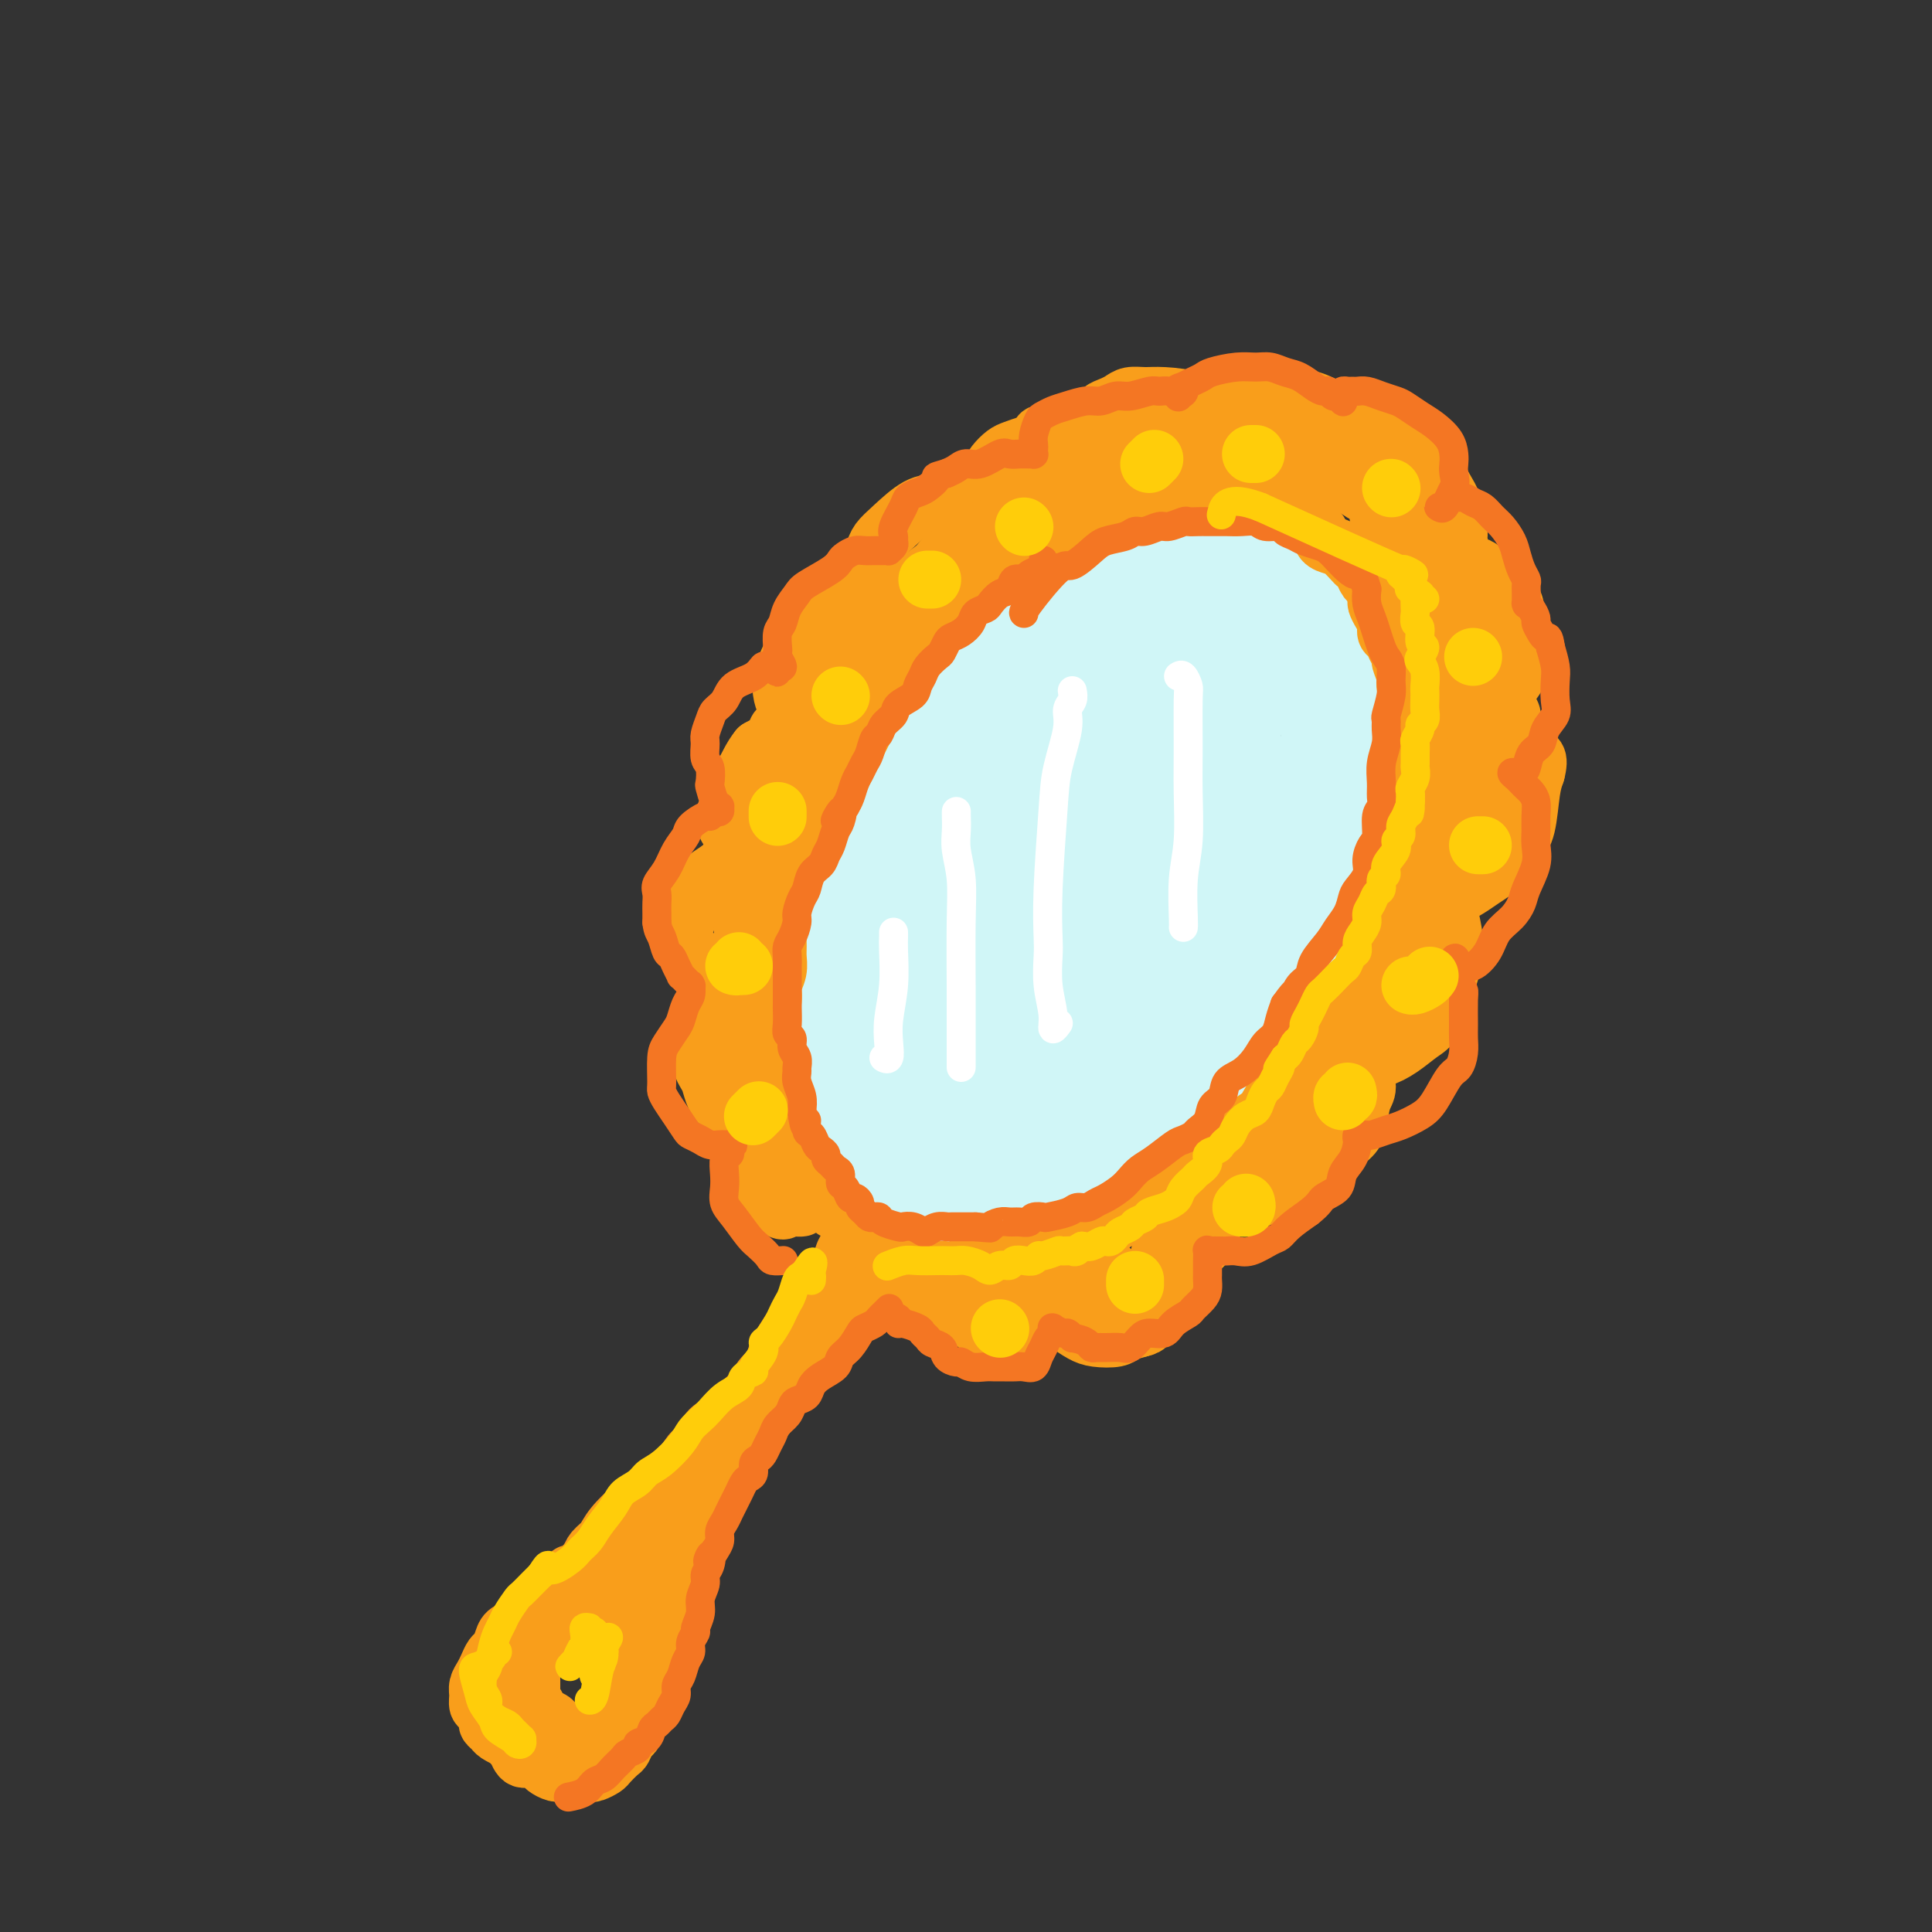 <svg viewBox='0 0 400 400' version='1.1' xmlns='http://www.w3.org/2000/svg' xmlns:xlink='http://www.w3.org/1999/xlink'><rect x="0" y="0" width="400" height="400" fill="#333333" stroke="none"/><g fill='none' stroke='rgb(208,246,247)' stroke-width='28' stroke-linecap='round' stroke-linejoin='round'><path d='M218,127c-0.546,0.377 -1.093,0.753 -2,1c-0.907,0.247 -2.175,0.363 -3,1c-0.825,0.637 -1.206,1.793 -3,3c-1.794,1.207 -5.002,2.466 -7,4c-1.998,1.534 -2.788,3.345 -4,5c-1.212,1.655 -2.847,3.155 -4,5c-1.153,1.845 -1.823,4.036 -3,6c-1.177,1.964 -2.862,3.701 -5,7c-2.138,3.299 -4.730,8.160 -6,12c-1.270,3.840 -1.219,6.657 -2,10c-0.781,3.343 -2.395,7.210 -3,10c-0.605,2.790 -0.200,4.501 0,9c0.200,4.499 0.195,11.786 1,17c0.805,5.214 2.419,8.356 4,11c1.581,2.644 3.128,4.789 5,7c1.872,2.211 4.069,4.488 6,6c1.931,1.512 3.596,2.260 7,3c3.404,0.740 8.548,1.472 13,1c4.452,-0.472 8.211,-2.147 12,-4c3.789,-1.853 7.606,-3.882 11,-6c3.394,-2.118 6.364,-4.323 11,-9c4.636,-4.677 10.937,-11.825 15,-17c4.063,-5.175 5.890,-8.376 8,-12c2.110,-3.624 4.505,-7.670 6,-12c1.495,-4.330 2.089,-8.944 3,-13c0.911,-4.056 2.140,-7.555 2,-13c-0.140,-5.445 -1.648,-12.835 -3,-18c-1.352,-5.165 -2.548,-8.106 -4,-11c-1.452,-2.894 -3.160,-5.741 -5,-8c-1.840,-2.259 -3.811,-3.931 -7,-5c-3.189,-1.069 -7.594,-1.534 -12,-2'/><path d='M249,115c-3.846,-0.074 -7.460,0.740 -11,2c-3.540,1.260 -7.007,2.965 -11,5c-3.993,2.035 -8.513,4.398 -12,7c-3.487,2.602 -5.943,5.442 -11,11c-5.057,5.558 -12.715,13.834 -17,20c-4.285,6.166 -5.196,10.223 -7,15c-1.804,4.777 -4.502,10.274 -6,15c-1.498,4.726 -1.795,8.682 -1,16c0.795,7.318 2.681,17.999 5,24c2.319,6.001 5.071,7.322 8,9c2.929,1.678 6.036,3.712 10,4c3.964,0.288 8.784,-1.170 13,-3c4.216,-1.830 7.827,-4.033 12,-8c4.173,-3.967 8.909,-9.700 13,-16c4.091,-6.300 7.536,-13.169 10,-19c2.464,-5.831 3.947,-10.625 5,-15c1.053,-4.375 1.675,-8.332 2,-15c0.325,-6.668 0.351,-16.047 0,-22c-0.351,-5.953 -1.079,-8.481 -2,-11c-0.921,-2.519 -2.034,-5.030 -4,-7c-1.966,-1.970 -4.785,-3.400 -7,-4c-2.215,-0.600 -3.825,-0.371 -8,2c-4.175,2.371 -10.914,6.885 -16,11c-5.086,4.115 -8.519,7.830 -12,13c-3.481,5.170 -7.011,11.794 -10,18c-2.989,6.206 -5.438,11.992 -7,20c-1.562,8.008 -2.236,18.237 -1,26c1.236,7.763 4.383,13.060 7,16c2.617,2.940 4.705,3.522 8,3c3.295,-0.522 7.799,-2.149 12,-5c4.201,-2.851 8.101,-6.925 12,-11'/><path d='M223,216c6.973,-6.799 12.406,-15.796 16,-23c3.594,-7.204 5.349,-12.613 7,-18c1.651,-5.387 3.197,-10.751 4,-16c0.803,-5.249 0.863,-10.382 0,-15c-0.863,-4.618 -2.649,-8.719 -5,-10c-2.351,-1.281 -5.267,0.260 -9,3c-3.733,2.740 -8.285,6.681 -13,12c-4.715,5.319 -9.595,12.016 -14,18c-4.405,5.984 -8.334,11.256 -11,20c-2.666,8.744 -4.068,20.962 -4,27c0.068,6.038 1.607,5.896 4,6c2.393,0.104 5.641,0.453 9,-1c3.359,-1.453 6.828,-4.707 12,-11c5.172,-6.293 12.047,-15.623 16,-22c3.953,-6.377 4.983,-9.801 6,-14c1.017,-4.199 2.019,-9.174 2,-13c-0.019,-3.826 -1.060,-6.502 -2,-9c-0.940,-2.498 -1.777,-4.817 -5,-4c-3.223,0.817 -8.830,4.771 -13,9c-4.170,4.229 -6.903,8.732 -10,14c-3.097,5.268 -6.558,11.300 -9,17c-2.442,5.700 -3.864,11.068 -4,16c-0.136,4.932 1.015,9.430 3,11c1.985,1.570 4.806,0.214 8,-2c3.194,-2.214 6.762,-5.285 10,-9c3.238,-3.715 6.147,-8.075 9,-12c2.853,-3.925 5.651,-7.416 8,-13c2.349,-5.584 4.248,-13.260 5,-18c0.752,-4.740 0.356,-6.546 -1,-8c-1.356,-1.454 -3.673,-2.558 -6,-2c-2.327,0.558 -4.663,2.779 -7,5'/><path d='M229,154c-4.003,4.450 -10.510,13.075 -15,20c-4.490,6.925 -6.962,12.150 -9,17c-2.038,4.850 -3.641,9.325 -4,13c-0.359,3.675 0.526,6.551 2,8c1.474,1.449 3.536,1.472 8,-1c4.464,-2.472 11.328,-7.440 16,-12c4.672,-4.560 7.152,-8.712 10,-13c2.848,-4.288 6.065,-8.712 8,-13c1.935,-4.288 2.589,-8.439 3,-12c0.411,-3.561 0.577,-6.533 0,-9c-0.577,-2.467 -1.899,-4.429 -4,-4c-2.101,0.429 -4.980,3.250 -8,7c-3.020,3.750 -6.179,8.430 -9,13c-2.821,4.570 -5.302,9.030 -7,14c-1.698,4.970 -2.611,10.449 -2,13c0.611,2.551 2.746,2.175 5,1c2.254,-1.175 4.628,-3.149 7,-6c2.372,-2.851 4.742,-6.579 7,-10c2.258,-3.421 4.405,-6.534 6,-10c1.595,-3.466 2.638,-7.285 3,-9c0.362,-1.715 0.044,-1.324 -1,0c-1.044,1.324 -2.814,3.583 -5,6c-2.186,2.417 -4.788,4.991 -6,8c-1.212,3.009 -1.032,6.453 -1,8c0.032,1.547 -0.082,1.198 1,1c1.082,-0.198 3.362,-0.246 6,-1c2.638,-0.754 5.635,-2.216 8,-5c2.365,-2.784 4.098,-6.891 5,-9c0.902,-2.109 0.974,-2.222 1,-3c0.026,-0.778 0.008,-2.222 0,-3c-0.008,-0.778 -0.004,-0.889 0,-1'/><path d='M254,162c0.524,-2.512 -1.167,-0.790 -2,0c-0.833,0.790 -0.807,0.650 -1,2c-0.193,1.350 -0.606,4.192 -1,7c-0.394,2.808 -0.770,5.583 -1,7c-0.230,1.417 -0.313,1.476 0,2c0.313,0.524 1.022,1.511 1,2c-0.022,0.489 -0.775,0.478 0,1c0.775,0.522 3.079,1.578 4,2c0.921,0.422 0.461,0.211 0,0'/></g>
<g fill='none' stroke='rgb(249,158,27)' stroke-width='12' stroke-linecap='round' stroke-linejoin='round'><path d='M216,114c-0.363,-0.122 -0.725,-0.245 -1,0c-0.275,0.245 -0.461,0.857 -1,1c-0.539,0.143 -1.429,-0.184 -2,0c-0.571,0.184 -0.823,0.878 -1,1c-0.177,0.122 -0.278,-0.329 -1,0c-0.722,0.329 -2.066,1.439 -3,2c-0.934,0.561 -1.459,0.573 -2,1c-0.541,0.427 -1.100,1.269 -2,2c-0.900,0.731 -2.143,1.352 -3,2c-0.857,0.648 -1.328,1.324 -2,2c-0.672,0.676 -1.544,1.354 -2,2c-0.456,0.646 -0.496,1.261 -1,2c-0.504,0.739 -1.472,1.602 -2,2c-0.528,0.398 -0.616,0.331 -1,1c-0.384,0.669 -1.062,2.073 -2,3c-0.938,0.927 -2.134,1.379 -3,2c-0.866,0.621 -1.402,1.413 -2,2c-0.598,0.587 -1.260,0.969 -2,2c-0.740,1.031 -1.560,2.711 -2,4c-0.440,1.289 -0.502,2.186 -1,3c-0.498,0.814 -1.433,1.544 -2,2c-0.567,0.456 -0.768,0.637 -1,1c-0.232,0.363 -0.496,0.906 -1,2c-0.504,1.094 -1.247,2.737 -2,4c-0.753,1.263 -1.515,2.145 -2,3c-0.485,0.855 -0.693,1.684 -1,2c-0.307,0.316 -0.712,0.118 -1,1c-0.288,0.882 -0.459,2.845 -1,4c-0.541,1.155 -1.453,1.503 -2,2c-0.547,0.497 -0.728,1.142 -1,2c-0.272,0.858 -0.636,1.929 -1,3'/><path d='M165,174c-2.968,5.790 -1.387,3.765 -1,4c0.387,0.235 -0.418,2.731 -1,4c-0.582,1.269 -0.941,1.312 -1,2c-0.059,0.688 0.181,2.021 0,3c-0.181,0.979 -0.785,1.602 -1,3c-0.215,1.398 -0.043,3.569 0,5c0.043,1.431 -0.045,2.123 0,3c0.045,0.877 0.222,1.940 0,3c-0.222,1.060 -0.844,2.117 -1,3c-0.156,0.883 0.154,1.593 0,3c-0.154,1.407 -0.771,3.510 -1,5c-0.229,1.490 -0.072,2.366 0,3c0.072,0.634 0.057,1.026 0,2c-0.057,0.974 -0.156,2.530 0,4c0.156,1.470 0.566,2.854 1,4c0.434,1.146 0.890,2.054 1,3c0.110,0.946 -0.126,1.930 0,3c0.126,1.070 0.614,2.226 1,3c0.386,0.774 0.669,1.168 1,2c0.331,0.832 0.711,2.104 1,3c0.289,0.896 0.487,1.417 1,2c0.513,0.583 1.342,1.230 2,2c0.658,0.770 1.145,1.664 2,3c0.855,1.336 2.076,3.115 3,4c0.924,0.885 1.550,0.874 2,1c0.450,0.126 0.725,0.387 1,1c0.275,0.613 0.549,1.579 1,2c0.451,0.421 1.080,0.298 2,1c0.920,0.702 2.132,2.227 3,3c0.868,0.773 1.391,0.792 2,1c0.609,0.208 1.305,0.604 2,1'/><path d='M185,260c2.474,1.652 2.158,0.783 3,1c0.842,0.217 2.843,1.519 4,2c1.157,0.481 1.472,0.139 2,0c0.528,-0.139 1.271,-0.075 2,0c0.729,0.075 1.444,0.161 2,0c0.556,-0.161 0.953,-0.568 2,-1c1.047,-0.432 2.744,-0.889 4,-1c1.256,-0.111 2.072,0.125 3,0c0.928,-0.125 1.966,-0.611 3,-1c1.034,-0.389 2.062,-0.682 3,-1c0.938,-0.318 1.786,-0.662 3,-1c1.214,-0.338 2.793,-0.672 4,-1c1.207,-0.328 2.042,-0.650 3,-1c0.958,-0.350 2.041,-0.727 3,-1c0.959,-0.273 1.796,-0.442 3,-1c1.204,-0.558 2.777,-1.504 4,-2c1.223,-0.496 2.096,-0.541 3,-1c0.904,-0.459 1.841,-1.330 3,-2c1.159,-0.670 2.542,-1.138 4,-2c1.458,-0.862 2.992,-2.119 4,-3c1.008,-0.881 1.490,-1.386 2,-2c0.510,-0.614 1.048,-1.337 2,-2c0.952,-0.663 2.318,-1.267 3,-2c0.682,-0.733 0.681,-1.597 2,-3c1.319,-1.403 3.957,-3.345 5,-4c1.043,-0.655 0.492,-0.022 1,-1c0.508,-0.978 2.075,-3.566 3,-5c0.925,-1.434 1.207,-1.714 2,-3c0.793,-1.286 2.098,-3.577 3,-5c0.902,-1.423 1.401,-1.978 2,-3c0.599,-1.022 1.300,-2.511 2,-4'/><path d='M213,115c1.313,-0.333 2.627,-0.666 3,-1c0.373,-0.334 -0.194,-0.668 0,-1c0.194,-0.332 1.151,-0.661 2,-1c0.849,-0.339 1.592,-0.687 2,-1c0.408,-0.313 0.480,-0.589 1,-1c0.520,-0.411 1.486,-0.955 2,-1c0.514,-0.045 0.574,0.409 1,0c0.426,-0.409 1.217,-1.682 2,-2c0.783,-0.318 1.558,0.317 2,0c0.442,-0.317 0.552,-1.588 1,-2c0.448,-0.412 1.233,0.033 2,0c0.767,-0.033 1.517,-0.544 2,-1c0.483,-0.456 0.700,-0.857 1,-1c0.300,-0.143 0.685,-0.028 1,0c0.315,0.028 0.561,-0.031 1,0c0.439,0.031 1.072,0.152 2,0c0.928,-0.152 2.150,-0.578 3,-1c0.850,-0.422 1.327,-0.841 2,-1c0.673,-0.159 1.541,-0.057 2,0c0.459,0.057 0.507,0.068 1,0c0.493,-0.068 1.430,-0.215 2,0c0.570,0.215 0.771,0.794 1,1c0.229,0.206 0.484,0.041 1,0c0.516,-0.041 1.293,0.042 2,0c0.707,-0.042 1.344,-0.208 2,0c0.656,0.208 1.331,0.791 2,1c0.669,0.209 1.331,0.045 2,0c0.669,-0.045 1.344,0.029 2,0c0.656,-0.029 1.292,-0.162 2,0c0.708,0.162 1.488,0.618 2,1c0.512,0.382 0.756,0.691 1,1'/><path d='M265,105c3.517,0.587 2.308,0.054 2,0c-0.308,-0.054 0.284,0.370 1,1c0.716,0.630 1.557,1.464 2,2c0.443,0.536 0.489,0.772 1,1c0.511,0.228 1.489,0.446 2,1c0.511,0.554 0.557,1.444 1,2c0.443,0.556 1.285,0.778 2,1c0.715,0.222 1.305,0.445 2,1c0.695,0.555 1.495,1.442 2,2c0.505,0.558 0.714,0.787 1,1c0.286,0.213 0.650,0.409 1,1c0.350,0.591 0.685,1.576 1,2c0.315,0.424 0.610,0.287 1,1c0.390,0.713 0.874,2.275 1,3c0.126,0.725 -0.107,0.613 0,1c0.107,0.387 0.553,1.272 1,2c0.447,0.728 0.894,1.298 1,2c0.106,0.702 -0.130,1.534 0,2c0.130,0.466 0.627,0.566 1,1c0.373,0.434 0.621,1.203 1,2c0.379,0.797 0.890,1.621 1,2c0.110,0.379 -0.182,0.314 0,1c0.182,0.686 0.837,2.123 1,3c0.163,0.877 -0.168,1.193 0,2c0.168,0.807 0.833,2.103 1,3c0.167,0.897 -0.166,1.394 0,2c0.166,0.606 0.829,1.320 1,2c0.171,0.680 -0.150,1.327 0,2c0.150,0.673 0.771,1.374 1,2c0.229,0.626 0.065,1.179 0,2c-0.065,0.821 -0.033,1.911 0,3'/><path d='M294,158c1.550,6.077 0.425,2.769 0,2c-0.425,-0.769 -0.152,1.001 0,2c0.152,0.999 0.182,1.226 0,2c-0.182,0.774 -0.574,2.093 -1,3c-0.426,0.907 -0.884,1.400 -1,2c-0.116,0.600 0.109,1.305 0,2c-0.109,0.695 -0.554,1.380 -1,2c-0.446,0.620 -0.893,1.176 -1,2c-0.107,0.824 0.126,1.915 0,3c-0.126,1.085 -0.612,2.163 -1,3c-0.388,0.837 -0.677,1.435 -1,2c-0.323,0.565 -0.678,1.099 -1,2c-0.322,0.901 -0.611,2.169 -1,3c-0.389,0.831 -0.879,1.223 -1,2c-0.121,0.777 0.126,1.937 0,3c-0.126,1.063 -0.627,2.027 -1,3c-0.373,0.973 -0.619,1.954 -1,3c-0.381,1.046 -0.896,2.157 -1,3c-0.104,0.843 0.203,1.419 -1,4c-1.203,2.581 -3.915,7.166 -5,9c-1.085,1.834 -0.542,0.917 0,0'/><path d='M176,254c0.006,0.368 0.012,0.736 0,1c-0.012,0.264 -0.043,0.425 0,1c0.043,0.575 0.159,1.565 0,2c-0.159,0.435 -0.595,0.314 -1,1c-0.405,0.686 -0.780,2.180 -1,3c-0.220,0.820 -0.284,0.965 -1,2c-0.716,1.035 -2.083,2.959 -3,4c-0.917,1.041 -1.382,1.199 -2,2c-0.618,0.801 -1.387,2.244 -2,3c-0.613,0.756 -1.071,0.826 -2,2c-0.929,1.174 -2.330,3.453 -3,5c-0.670,1.547 -0.609,2.362 -1,3c-0.391,0.638 -1.235,1.100 -2,2c-0.765,0.900 -1.451,2.237 -2,3c-0.549,0.763 -0.962,0.952 -2,2c-1.038,1.048 -2.701,2.956 -4,4c-1.299,1.044 -2.235,1.224 -3,2c-0.765,0.776 -1.359,2.147 -2,3c-0.641,0.853 -1.330,1.188 -2,2c-0.670,0.812 -1.322,2.103 -2,3c-0.678,0.897 -1.382,1.402 -2,2c-0.618,0.598 -1.148,1.291 -2,2c-0.852,0.709 -2.025,1.436 -3,2c-0.975,0.564 -1.753,0.966 -3,2c-1.247,1.034 -2.963,2.700 -4,4c-1.037,1.300 -1.395,2.235 -2,3c-0.605,0.765 -1.459,1.362 -2,2c-0.541,0.638 -0.771,1.319 -1,2'/><path d='M122,323c-6.689,6.777 -4.411,3.720 -4,3c0.411,-0.720 -1.046,0.896 -2,2c-0.954,1.104 -1.406,1.697 -2,2c-0.594,0.303 -1.329,0.318 -2,1c-0.671,0.682 -1.279,2.031 -2,3c-0.721,0.969 -1.555,1.559 -2,2c-0.445,0.441 -0.500,0.733 -1,1c-0.500,0.267 -1.443,0.508 -2,1c-0.557,0.492 -0.726,1.234 -1,2c-0.274,0.766 -0.652,1.556 -1,2c-0.348,0.444 -0.668,0.541 -1,1c-0.332,0.459 -0.678,1.279 -1,2c-0.322,0.721 -0.619,1.344 -1,2c-0.381,0.656 -0.844,1.345 -1,2c-0.156,0.655 -0.004,1.275 0,2c0.004,0.725 -0.139,1.556 0,2c0.139,0.444 0.561,0.500 1,1c0.439,0.500 0.896,1.445 1,2c0.104,0.555 -0.146,0.721 0,1c0.146,0.279 0.688,0.671 1,1c0.312,0.329 0.395,0.594 1,1c0.605,0.406 1.734,0.954 2,1c0.266,0.046 -0.329,-0.409 0,0c0.329,0.409 1.584,1.682 2,2c0.416,0.318 -0.005,-0.318 0,0c0.005,0.318 0.438,1.592 1,2c0.562,0.408 1.253,-0.048 2,0c0.747,0.048 1.551,0.601 2,1c0.449,0.399 0.544,0.646 1,1c0.456,0.354 1.273,0.815 2,1c0.727,0.185 1.363,0.092 2,0'/><path d='M117,367c2.235,1.241 0.821,0.345 1,0c0.179,-0.345 1.950,-0.138 3,0c1.050,0.138 1.381,0.207 2,0c0.619,-0.207 1.528,-0.689 2,-1c0.472,-0.311 0.508,-0.450 1,-1c0.492,-0.550 1.440,-1.510 2,-2c0.560,-0.490 0.733,-0.509 1,-1c0.267,-0.491 0.630,-1.453 1,-2c0.370,-0.547 0.748,-0.678 1,-1c0.252,-0.322 0.377,-0.837 1,-2c0.623,-1.163 1.743,-2.976 2,-4c0.257,-1.024 -0.349,-1.259 0,-2c0.349,-0.741 1.652,-1.987 2,-3c0.348,-1.013 -0.257,-1.792 0,-3c0.257,-1.208 1.378,-2.843 2,-4c0.622,-1.157 0.744,-1.836 1,-3c0.256,-1.164 0.646,-2.814 1,-4c0.354,-1.186 0.672,-1.907 1,-3c0.328,-1.093 0.665,-2.559 1,-4c0.335,-1.441 0.666,-2.859 1,-4c0.334,-1.141 0.671,-2.006 1,-3c0.329,-0.994 0.651,-2.119 1,-3c0.349,-0.881 0.727,-1.520 1,-3c0.273,-1.480 0.443,-3.801 1,-5c0.557,-1.199 1.501,-1.277 2,-2c0.499,-0.723 0.553,-2.090 1,-3c0.447,-0.910 1.288,-1.363 2,-2c0.712,-0.637 1.294,-1.460 2,-3c0.706,-1.540 1.536,-3.799 2,-5c0.464,-1.201 0.561,-1.343 1,-2c0.439,-0.657 1.219,-1.828 2,-3'/><path d='M159,289c2.278,-3.326 1.974,-1.639 2,-2c0.026,-0.361 0.380,-2.768 1,-4c0.620,-1.232 1.504,-1.290 2,-2c0.496,-0.710 0.605,-2.074 1,-3c0.395,-0.926 1.075,-1.415 2,-2c0.925,-0.585 2.093,-1.266 3,-2c0.907,-0.734 1.553,-1.520 2,-2c0.447,-0.480 0.694,-0.655 1,-1c0.306,-0.345 0.671,-0.861 1,-1c0.329,-0.139 0.622,0.098 1,0c0.378,-0.098 0.842,-0.529 1,-1c0.158,-0.471 0.009,-0.980 0,-1c-0.009,-0.020 0.120,0.448 0,1c-0.120,0.552 -0.490,1.187 -1,2c-0.510,0.813 -1.160,1.805 -2,3c-0.840,1.195 -1.869,2.594 -3,4c-1.131,1.406 -2.365,2.818 -4,5c-1.635,2.182 -3.672,5.135 -5,7c-1.328,1.865 -1.949,2.642 -3,4c-1.051,1.358 -2.533,3.298 -4,5c-1.467,1.702 -2.917,3.167 -4,4c-1.083,0.833 -1.797,1.033 -3,2c-1.203,0.967 -2.896,2.700 -4,4c-1.104,1.300 -1.618,2.165 -2,3c-0.382,0.835 -0.630,1.638 -1,2c-0.370,0.362 -0.862,0.283 -2,1c-1.138,0.717 -2.922,2.232 -4,3c-1.078,0.768 -1.451,0.791 -2,1c-0.549,0.209 -1.275,0.605 -2,1'/><path d='M130,320c-3.832,3.654 -1.412,2.289 -1,2c0.412,-0.289 -1.184,0.499 -2,1c-0.816,0.501 -0.852,0.715 -1,1c-0.148,0.285 -0.407,0.640 -1,1c-0.593,0.360 -1.520,0.725 -2,1c-0.480,0.275 -0.514,0.459 -1,1c-0.486,0.541 -1.425,1.440 -2,2c-0.575,0.560 -0.788,0.783 -1,1c-0.212,0.217 -0.425,0.428 -1,1c-0.575,0.572 -1.512,1.505 -2,2c-0.488,0.495 -0.526,0.551 -1,1c-0.474,0.449 -1.385,1.290 -2,2c-0.615,0.710 -0.935,1.290 -1,2c-0.065,0.710 0.126,1.551 0,2c-0.126,0.449 -0.570,0.506 -1,1c-0.430,0.494 -0.847,1.427 -1,2c-0.153,0.573 -0.041,0.787 0,1c0.041,0.213 0.011,0.424 0,1c-0.011,0.576 -0.004,1.517 0,2c0.004,0.483 0.004,0.510 0,1c-0.004,0.490 -0.013,1.445 0,2c0.013,0.555 0.049,0.712 0,1c-0.049,0.288 -0.182,0.707 0,1c0.182,0.293 0.679,0.461 1,1c0.321,0.539 0.466,1.450 1,2c0.534,0.550 1.456,0.740 2,1c0.544,0.260 0.709,0.592 1,1c0.291,0.408 0.707,0.893 1,1c0.293,0.107 0.464,-0.163 1,0c0.536,0.163 1.439,0.761 2,1c0.561,0.239 0.781,0.120 1,0'/><path d='M120,359c1.510,0.964 0.786,0.372 1,0c0.214,-0.372 1.367,-0.526 2,-1c0.633,-0.474 0.747,-1.270 1,-2c0.253,-0.730 0.646,-1.394 1,-2c0.354,-0.606 0.668,-1.155 1,-2c0.332,-0.845 0.681,-1.986 1,-3c0.319,-1.014 0.607,-1.902 1,-3c0.393,-1.098 0.890,-2.405 1,-3c0.110,-0.595 -0.167,-0.478 0,-1c0.167,-0.522 0.778,-1.683 1,-2c0.222,-0.317 0.055,0.210 0,0c-0.055,-0.210 0.000,-1.158 0,-2c-0.000,-0.842 -0.057,-1.577 0,-2c0.057,-0.423 0.226,-0.533 0,-1c-0.226,-0.467 -0.849,-1.291 -1,-2c-0.151,-0.709 0.170,-1.303 0,-2c-0.170,-0.697 -0.831,-1.496 -1,-2c-0.169,-0.504 0.154,-0.713 0,-1c-0.154,-0.287 -0.786,-0.653 -1,-1c-0.214,-0.347 -0.011,-0.674 0,-1c0.011,-0.326 -0.169,-0.652 0,-1c0.169,-0.348 0.686,-0.720 1,-1c0.314,-0.280 0.426,-0.468 1,-1c0.574,-0.532 1.609,-1.406 2,-2c0.391,-0.594 0.136,-0.907 1,-2c0.864,-1.093 2.847,-2.965 4,-4c1.153,-1.035 1.478,-1.233 2,-2c0.522,-0.767 1.243,-2.102 2,-3c0.757,-0.898 1.550,-1.357 2,-2c0.450,-0.643 0.557,-1.469 1,-2c0.443,-0.531 1.221,-0.765 2,-1'/><path d='M145,305c2.785,-3.248 0.747,-0.867 0,0c-0.747,0.867 -0.203,0.220 0,0c0.203,-0.220 0.066,-0.014 0,0c-0.066,0.014 -0.059,-0.163 0,0c0.059,0.163 0.171,0.666 0,1c-0.171,0.334 -0.626,0.500 -1,1c-0.374,0.500 -0.666,1.335 -1,2c-0.334,0.665 -0.708,1.161 -1,2c-0.292,0.839 -0.501,2.020 -1,3c-0.499,0.980 -1.287,1.758 -2,3c-0.713,1.242 -1.351,2.946 -2,4c-0.649,1.054 -1.310,1.456 -2,2c-0.690,0.544 -1.408,1.230 -2,2c-0.592,0.770 -1.058,1.625 -1,2c0.058,0.375 0.639,0.269 1,0c0.361,-0.269 0.502,-0.702 1,-1c0.498,-0.298 1.352,-0.463 2,-1c0.648,-0.537 1.089,-1.447 2,-3c0.911,-1.553 2.294,-3.747 3,-5c0.706,-1.253 0.737,-1.563 1,-2c0.263,-0.437 0.757,-1.000 1,-1c0.243,0.000 0.233,0.564 0,1c-0.233,0.436 -0.690,0.744 -1,2c-0.310,1.256 -0.475,3.460 -1,5c-0.525,1.540 -1.411,2.415 -2,3c-0.589,0.585 -0.883,0.882 -1,1c-0.117,0.118 -0.059,0.059 0,0'/><path d='M138,326c-0.668,1.493 0.160,-0.775 1,-2c0.840,-1.225 1.690,-1.408 2,-2c0.310,-0.592 0.079,-1.595 0,-2c-0.079,-0.405 -0.008,-0.214 0,0c0.008,0.214 -0.048,0.451 0,1c0.048,0.549 0.199,1.411 0,2c-0.199,0.589 -0.747,0.904 -1,1c-0.253,0.096 -0.211,-0.027 0,0c0.211,0.027 0.593,0.203 1,0c0.407,-0.203 0.840,-0.785 1,-1c0.160,-0.215 0.046,-0.061 0,0c-0.046,0.061 -0.023,0.031 0,0'/><path d='M182,266c0.455,-0.001 0.910,-0.001 1,0c0.090,0.001 -0.186,0.004 0,0c0.186,-0.004 0.833,-0.016 1,0c0.167,0.016 -0.148,0.061 0,0c0.148,-0.061 0.757,-0.226 1,0c0.243,0.226 0.120,0.844 0,1c-0.120,0.156 -0.236,-0.151 0,0c0.236,0.151 0.823,0.758 1,1c0.177,0.242 -0.055,0.117 0,0c0.055,-0.117 0.397,-0.227 1,0c0.603,0.227 1.467,0.792 2,1c0.533,0.208 0.734,0.058 1,0c0.266,-0.058 0.597,-0.026 1,0c0.403,0.026 0.878,0.045 1,0c0.122,-0.045 -0.108,-0.156 0,0c0.108,0.156 0.554,0.578 1,1'/><path d='M193,270c1.963,0.603 1.370,0.110 1,0c-0.370,-0.110 -0.518,0.163 0,0c0.518,-0.163 1.701,-0.760 2,-1c0.299,-0.240 -0.286,-0.121 0,0c0.286,0.121 1.442,0.244 2,0c0.558,-0.244 0.519,-0.854 1,-1c0.481,-0.146 1.480,0.171 2,0c0.520,-0.171 0.559,-0.830 1,-1c0.441,-0.170 1.285,0.150 2,0c0.715,-0.150 1.301,-0.771 2,-1c0.699,-0.229 1.512,-0.065 2,0c0.488,0.065 0.652,0.032 1,0c0.348,-0.032 0.882,-0.061 1,0c0.118,0.061 -0.179,0.212 0,0c0.179,-0.212 0.832,-0.789 1,-1c0.168,-0.211 -0.151,-0.057 0,0c0.151,0.057 0.773,0.018 1,0c0.227,-0.018 0.061,-0.015 0,0c-0.061,0.015 -0.016,0.043 0,0c0.016,-0.043 0.005,-0.155 0,0c-0.005,0.155 -0.002,0.578 0,1'/><path d='M212,266c2.951,-0.496 0.827,0.263 0,1c-0.827,0.737 -0.359,1.451 0,2c0.359,0.549 0.607,0.932 1,1c0.393,0.068 0.931,-0.178 1,0c0.069,0.178 -0.330,0.781 0,1c0.330,0.219 1.389,0.056 2,0c0.611,-0.056 0.773,-0.004 1,0c0.227,0.004 0.519,-0.041 1,0c0.481,0.041 1.150,0.167 2,0c0.850,-0.167 1.882,-0.626 3,-1c1.118,-0.374 2.324,-0.664 3,-1c0.676,-0.336 0.823,-0.720 1,-1c0.177,-0.280 0.383,-0.457 1,-1c0.617,-0.543 1.644,-1.451 2,-2c0.356,-0.549 0.040,-0.739 0,-1c-0.040,-0.261 0.196,-0.591 0,-1c-0.196,-0.409 -0.824,-0.895 -1,-1c-0.176,-0.105 0.099,0.171 0,0c-0.099,-0.171 -0.573,-0.789 -1,-1c-0.427,-0.211 -0.809,-0.015 -1,0c-0.191,0.015 -0.193,-0.151 0,0c0.193,0.151 0.580,0.618 1,1c0.420,0.382 0.871,0.681 1,1c0.129,0.319 -0.065,0.660 0,1c0.065,0.340 0.389,0.679 1,1c0.611,0.321 1.511,0.625 2,1c0.489,0.375 0.568,0.821 1,1c0.432,0.179 1.216,0.089 2,0'/><path d='M235,267c1.160,0.582 1.059,-0.463 2,-1c0.941,-0.537 2.924,-0.566 4,-1c1.076,-0.434 1.245,-1.275 2,-2c0.755,-0.725 2.097,-1.336 3,-2c0.903,-0.664 1.366,-1.383 2,-2c0.634,-0.617 1.437,-1.134 2,-2c0.563,-0.866 0.884,-2.082 1,-3c0.116,-0.918 0.026,-1.538 0,-2c-0.026,-0.462 0.010,-0.765 0,-1c-0.010,-0.235 -0.066,-0.403 0,-1c0.066,-0.597 0.256,-1.625 0,-2c-0.256,-0.375 -0.957,-0.097 -1,0c-0.043,0.097 0.571,0.012 1,0c0.429,-0.012 0.674,0.047 1,0c0.326,-0.047 0.734,-0.200 1,0c0.266,0.200 0.392,0.754 1,1c0.608,0.246 1.698,0.183 3,0c1.302,-0.183 2.814,-0.488 4,-1c1.186,-0.512 2.044,-1.233 3,-2c0.956,-0.767 2.011,-1.582 3,-2c0.989,-0.418 1.914,-0.440 3,-1c1.086,-0.560 2.334,-1.656 4,-3c1.666,-1.344 3.750,-2.934 5,-4c1.250,-1.066 1.667,-1.609 2,-3c0.333,-1.391 0.581,-3.630 1,-5c0.419,-1.370 1.009,-1.872 1,-3c-0.009,-1.128 -0.618,-2.880 -1,-4c-0.382,-1.120 -0.538,-1.606 -1,-2c-0.462,-0.394 -1.231,-0.697 -2,-1'/><path d='M279,218c-1.010,-1.313 -1.536,-1.094 -2,-1c-0.464,0.094 -0.866,0.064 -1,0c-0.134,-0.064 0.001,-0.161 0,0c-0.001,0.161 -0.140,0.580 0,1c0.140,0.420 0.557,0.840 1,1c0.443,0.160 0.912,0.061 2,0c1.088,-0.061 2.795,-0.085 4,0c1.205,0.085 1.909,0.279 3,0c1.091,-0.279 2.568,-1.032 4,-2c1.432,-0.968 2.818,-2.152 4,-3c1.182,-0.848 2.160,-1.358 3,-3c0.840,-1.642 1.543,-4.414 2,-6c0.457,-1.586 0.670,-1.987 1,-3c0.330,-1.013 0.779,-2.638 1,-4c0.221,-1.362 0.214,-2.459 0,-4c-0.214,-1.541 -0.635,-3.524 -1,-5c-0.365,-1.476 -0.673,-2.445 -1,-3c-0.327,-0.555 -0.673,-0.695 -1,-1c-0.327,-0.305 -0.635,-0.776 -1,-1c-0.365,-0.224 -0.787,-0.202 -1,0c-0.213,0.202 -0.216,0.584 0,1c0.216,0.416 0.650,0.866 1,1c0.350,0.134 0.614,-0.049 1,0c0.386,0.049 0.894,0.330 2,0c1.106,-0.330 2.811,-1.270 4,-2c1.189,-0.730 1.863,-1.248 3,-2c1.137,-0.752 2.738,-1.737 4,-3c1.262,-1.263 2.184,-2.802 3,-4c0.816,-1.198 1.528,-2.053 2,-4c0.472,-1.947 0.706,-4.985 1,-7c0.294,-2.015 0.647,-3.008 1,-4'/><path d='M318,160c0.955,-3.614 -0.157,-3.150 -1,-4c-0.843,-0.850 -1.416,-3.013 -2,-4c-0.584,-0.987 -1.180,-0.796 -2,-1c-0.820,-0.204 -1.866,-0.802 -3,-1c-1.134,-0.198 -2.356,0.003 -3,0c-0.644,-0.003 -0.709,-0.212 -1,0c-0.291,0.212 -0.808,0.844 -1,1c-0.192,0.156 -0.060,-0.165 0,0c0.060,0.165 0.046,0.814 0,1c-0.046,0.186 -0.126,-0.093 0,0c0.126,0.093 0.457,0.556 1,0c0.543,-0.556 1.298,-2.132 2,-3c0.702,-0.868 1.352,-1.029 2,-2c0.648,-0.971 1.295,-2.752 2,-4c0.705,-1.248 1.470,-1.961 2,-3c0.530,-1.039 0.827,-2.402 1,-4c0.173,-1.598 0.222,-3.430 0,-5c-0.222,-1.570 -0.717,-2.879 -1,-4c-0.283,-1.121 -0.355,-2.053 -1,-3c-0.645,-0.947 -1.863,-1.910 -3,-3c-1.137,-1.090 -2.192,-2.307 -3,-3c-0.808,-0.693 -1.369,-0.861 -2,-1c-0.631,-0.139 -1.333,-0.249 -2,0c-0.667,0.249 -1.299,0.856 -2,1c-0.701,0.144 -1.472,-0.176 -2,0c-0.528,0.176 -0.814,0.847 -1,1c-0.186,0.153 -0.274,-0.213 0,0c0.274,0.213 0.908,1.006 1,1c0.092,-0.006 -0.360,-0.809 0,-1c0.360,-0.191 1.531,0.231 2,0c0.469,-0.231 0.234,-1.116 0,-2'/><path d='M301,117c-1.627,-1.081 0.304,-0.283 1,-1c0.696,-0.717 0.155,-2.948 0,-4c-0.155,-1.052 0.074,-0.926 0,-2c-0.074,-1.074 -0.453,-3.348 -1,-5c-0.547,-1.652 -1.263,-2.681 -2,-4c-0.737,-1.319 -1.496,-2.927 -2,-4c-0.504,-1.073 -0.754,-1.610 -2,-3c-1.246,-1.390 -3.489,-3.632 -5,-5c-1.511,-1.368 -2.289,-1.863 -3,-2c-0.711,-0.137 -1.354,0.085 -2,0c-0.646,-0.085 -1.294,-0.475 -2,0c-0.706,0.475 -1.471,1.816 -2,3c-0.529,1.184 -0.822,2.212 -1,3c-0.178,0.788 -0.240,1.336 0,2c0.240,0.664 0.782,1.443 1,2c0.218,0.557 0.111,0.893 0,1c-0.111,0.107 -0.225,-0.014 0,0c0.225,0.014 0.790,0.163 1,0c0.210,-0.163 0.065,-0.638 0,-1c-0.065,-0.362 -0.050,-0.610 0,-1c0.050,-0.390 0.135,-0.920 0,-2c-0.135,-1.080 -0.490,-2.709 -1,-4c-0.510,-1.291 -1.176,-2.244 -2,-3c-0.824,-0.756 -1.808,-1.314 -3,-2c-1.192,-0.686 -2.592,-1.501 -4,-2c-1.408,-0.499 -2.824,-0.681 -4,-1c-1.176,-0.319 -2.114,-0.773 -3,-1c-0.886,-0.227 -1.722,-0.226 -3,0c-1.278,0.226 -2.998,0.676 -4,1c-1.002,0.324 -1.286,0.521 -2,1c-0.714,0.479 -1.857,1.239 -3,2'/><path d='M253,85c-1.623,0.746 -1.181,0.612 -1,1c0.181,0.388 0.102,1.297 0,2c-0.102,0.703 -0.227,1.198 0,2c0.227,0.802 0.805,1.910 1,2c0.195,0.090 0.007,-0.840 0,-1c-0.007,-0.160 0.168,0.448 0,0c-0.168,-0.448 -0.677,-1.952 -1,-3c-0.323,-1.048 -0.459,-1.640 -1,-2c-0.541,-0.360 -1.485,-0.490 -2,-1c-0.515,-0.510 -0.599,-1.402 -2,-2c-1.401,-0.598 -4.118,-0.903 -6,-1c-1.882,-0.097 -2.927,0.015 -4,0c-1.073,-0.015 -2.172,-0.157 -3,0c-0.828,0.157 -1.384,0.611 -2,1c-0.616,0.389 -1.290,0.711 -2,1c-0.710,0.289 -1.454,0.544 -2,1c-0.546,0.456 -0.894,1.113 -1,2c-0.106,0.887 0.029,2.004 0,3c-0.029,0.996 -0.221,1.871 0,3c0.221,1.129 0.856,2.511 1,3c0.144,0.489 -0.202,0.086 0,0c0.202,-0.086 0.950,0.146 1,0c0.050,-0.146 -0.600,-0.669 -1,-1c-0.400,-0.331 -0.551,-0.470 -1,-1c-0.449,-0.530 -1.198,-1.450 -2,-2c-0.802,-0.550 -1.658,-0.728 -3,-1c-1.342,-0.272 -3.171,-0.636 -5,-1'/><path d='M217,90c-2.075,-0.749 -1.764,0.380 -2,1c-0.236,0.620 -1.020,0.733 -2,1c-0.980,0.267 -2.157,0.689 -3,1c-0.843,0.311 -1.351,0.510 -2,1c-0.649,0.490 -1.439,1.272 -2,2c-0.561,0.728 -0.893,1.403 -1,2c-0.107,0.597 0.013,1.116 0,2c-0.013,0.884 -0.157,2.131 0,3c0.157,0.869 0.617,1.358 1,2c0.383,0.642 0.691,1.437 1,2c0.309,0.563 0.619,0.894 1,1c0.381,0.106 0.831,-0.012 1,0c0.169,0.012 0.055,0.154 0,0c-0.055,-0.154 -0.053,-0.605 0,-1c0.053,-0.395 0.156,-0.733 0,-1c-0.156,-0.267 -0.573,-0.461 -1,-1c-0.427,-0.539 -0.865,-1.423 -2,-2c-1.135,-0.577 -2.966,-0.848 -4,-1c-1.034,-0.152 -1.270,-0.186 -2,0c-0.730,0.186 -1.954,0.592 -3,1c-1.046,0.408 -1.915,0.820 -3,1c-1.085,0.180 -2.385,0.130 -4,1c-1.615,0.870 -3.544,2.661 -5,4c-1.456,1.339 -2.440,2.228 -3,3c-0.560,0.772 -0.697,1.429 -1,2c-0.303,0.571 -0.771,1.057 -1,2c-0.229,0.943 -0.219,2.344 0,3c0.219,0.656 0.646,0.568 1,1c0.354,0.432 0.634,1.386 1,2c0.366,0.614 0.819,0.890 1,1c0.181,0.110 0.091,0.055 0,0'/><path d='M183,123c0.738,1.088 1.082,0.309 1,0c-0.082,-0.309 -0.590,-0.148 -1,0c-0.410,0.148 -0.721,0.284 -1,0c-0.279,-0.284 -0.524,-0.988 -1,-1c-0.476,-0.012 -1.181,0.667 -2,1c-0.819,0.333 -1.752,0.321 -3,1c-1.248,0.679 -2.811,2.050 -4,3c-1.189,0.950 -2.004,1.480 -3,2c-0.996,0.520 -2.174,1.031 -3,2c-0.826,0.969 -1.301,2.396 -2,4c-0.699,1.604 -1.623,3.385 -2,5c-0.377,1.615 -0.209,3.062 0,4c0.209,0.938 0.458,1.365 1,2c0.542,0.635 1.378,1.477 2,2c0.622,0.523 1.029,0.726 2,1c0.971,0.274 2.507,0.620 3,1c0.493,0.380 -0.056,0.796 0,1c0.056,0.204 0.718,0.197 1,0c0.282,-0.197 0.185,-0.586 0,-1c-0.185,-0.414 -0.459,-0.855 -1,-1c-0.541,-0.145 -1.348,0.006 -2,0c-0.652,-0.006 -1.150,-0.167 -2,0c-0.850,0.167 -2.053,0.663 -3,1c-0.947,0.337 -1.640,0.514 -2,1c-0.360,0.486 -0.389,1.282 -1,2c-0.611,0.718 -1.806,1.359 -3,2'/><path d='M157,155c-1.504,1.826 -2.264,3.892 -3,5c-0.736,1.108 -1.449,1.260 -2,2c-0.551,0.740 -0.939,2.068 -1,3c-0.061,0.932 0.206,1.468 0,2c-0.206,0.532 -0.886,1.060 -1,2c-0.114,0.940 0.337,2.291 1,3c0.663,0.709 1.538,0.775 2,1c0.462,0.225 0.512,0.611 1,1c0.488,0.389 1.413,0.783 2,1c0.587,0.217 0.836,0.258 1,0c0.164,-0.258 0.244,-0.814 0,-1c-0.244,-0.186 -0.812,-0.002 -1,0c-0.188,0.002 0.003,-0.176 0,0c-0.003,0.176 -0.200,0.707 -1,1c-0.800,0.293 -2.203,0.346 -3,1c-0.797,0.654 -0.986,1.907 -2,3c-1.014,1.093 -2.852,2.024 -4,3c-1.148,0.976 -1.607,1.995 -2,3c-0.393,1.005 -0.719,1.994 -1,3c-0.281,1.006 -0.517,2.029 -1,3c-0.483,0.971 -1.213,1.891 -1,3c0.213,1.109 1.367,2.406 2,3c0.633,0.594 0.743,0.484 1,1c0.257,0.516 0.661,1.659 1,2c0.339,0.341 0.613,-0.121 2,0c1.387,0.121 3.887,0.826 5,1c1.113,0.174 0.838,-0.184 1,0c0.162,0.184 0.761,0.910 1,1c0.239,0.090 0.120,-0.455 0,-1'/><path d='M154,201c1.136,0.181 -0.526,0.135 -1,0c-0.474,-0.135 0.238,-0.357 0,0c-0.238,0.357 -1.425,1.295 -2,2c-0.575,0.705 -0.537,1.178 -1,2c-0.463,0.822 -1.428,1.992 -2,3c-0.572,1.008 -0.753,1.855 -1,3c-0.247,1.145 -0.561,2.589 -1,4c-0.439,1.411 -1.002,2.788 -1,4c0.002,1.212 0.570,2.258 1,3c0.430,0.742 0.721,1.181 1,2c0.279,0.819 0.547,2.019 1,3c0.453,0.981 1.092,1.742 2,2c0.908,0.258 2.085,0.012 3,0c0.915,-0.012 1.567,0.208 2,0c0.433,-0.208 0.648,-0.844 1,-1c0.352,-0.156 0.841,0.170 1,0c0.159,-0.170 -0.014,-0.834 0,-1c0.014,-0.166 0.214,0.166 0,1c-0.214,0.834 -0.843,2.169 -1,3c-0.157,0.831 0.157,1.157 0,2c-0.157,0.843 -0.786,2.204 -1,3c-0.214,0.796 -0.013,1.029 0,2c0.013,0.971 -0.162,2.680 0,4c0.162,1.320 0.662,2.251 1,3c0.338,0.749 0.514,1.317 1,2c0.486,0.683 1.282,1.481 2,2c0.718,0.519 1.359,0.760 2,1'/><path d='M161,250c1.276,1.238 1.466,0.332 2,0c0.534,-0.332 1.413,-0.089 2,0c0.587,0.089 0.882,0.026 1,0c0.118,-0.026 0.059,-0.013 0,0'/><path d='M193,266c-0.090,-0.203 -0.181,-0.406 0,0c0.181,0.406 0.633,1.422 1,2c0.367,0.578 0.651,0.717 1,1c0.349,0.283 0.765,0.710 1,1c0.235,0.290 0.290,0.445 1,1c0.710,0.555 2.076,1.512 3,2c0.924,0.488 1.406,0.506 2,1c0.594,0.494 1.301,1.463 2,2c0.699,0.537 1.390,0.640 2,1c0.610,0.360 1.138,0.976 2,1c0.862,0.024 2.060,-0.543 3,-1c0.940,-0.457 1.624,-0.804 2,-1c0.376,-0.196 0.444,-0.241 1,-1c0.556,-0.759 1.599,-2.232 2,-3c0.401,-0.768 0.160,-0.833 0,-1c-0.160,-0.167 -0.239,-0.438 0,-1c0.239,-0.562 0.795,-1.416 1,-2c0.205,-0.584 0.058,-0.897 0,-1c-0.058,-0.103 -0.027,0.003 0,0c0.027,-0.003 0.051,-0.114 0,0c-0.051,0.114 -0.176,0.454 0,1c0.176,0.546 0.654,1.299 1,2c0.346,0.701 0.562,1.352 1,2c0.438,0.648 1.100,1.295 2,2c0.900,0.705 2.040,1.468 3,2c0.960,0.532 1.742,0.833 3,1c1.258,0.167 2.993,0.199 4,0c1.007,-0.199 1.288,-0.628 2,-1c0.712,-0.372 1.856,-0.686 3,-1'/><path d='M236,275c2.157,-0.447 1.548,-1.063 2,-2c0.452,-0.937 1.963,-2.193 3,-3c1.037,-0.807 1.598,-1.165 2,-2c0.402,-0.835 0.644,-2.147 1,-3c0.356,-0.853 0.827,-1.248 1,-2c0.173,-0.752 0.046,-1.863 0,-3c-0.046,-1.137 -0.013,-2.301 0,-3c0.013,-0.699 0.007,-0.933 0,-1c-0.007,-0.067 -0.016,0.035 0,0c0.016,-0.035 0.056,-0.205 0,0c-0.056,0.205 -0.207,0.786 0,1c0.207,0.214 0.774,0.061 1,0c0.226,-0.061 0.113,-0.031 0,0'/><path d='M240,260c0.334,0.118 0.668,0.237 1,0c0.332,-0.237 0.663,-0.829 1,-1c0.337,-0.171 0.679,0.078 1,0c0.321,-0.078 0.620,-0.485 1,-1c0.380,-0.515 0.840,-1.138 2,-2c1.160,-0.862 3.018,-1.962 4,-3c0.982,-1.038 1.086,-2.015 2,-3c0.914,-0.985 2.638,-1.978 4,-3c1.362,-1.022 2.361,-2.073 3,-3c0.639,-0.927 0.918,-1.729 2,-3c1.082,-1.271 2.965,-3.009 4,-4c1.035,-0.991 1.220,-1.234 2,-2c0.780,-0.766 2.153,-2.055 3,-3c0.847,-0.945 1.168,-1.544 2,-3c0.832,-1.456 2.175,-3.767 3,-5c0.825,-1.233 1.130,-1.388 2,-2c0.870,-0.612 2.303,-1.683 3,-3c0.697,-1.317 0.659,-2.881 1,-4c0.341,-1.119 1.063,-1.792 2,-3c0.937,-1.208 2.089,-2.949 3,-4c0.911,-1.051 1.582,-1.410 2,-2c0.418,-0.590 0.585,-1.411 1,-2c0.415,-0.589 1.080,-0.947 2,-2c0.920,-1.053 2.096,-2.800 3,-4c0.904,-1.200 1.538,-1.854 2,-3c0.462,-1.146 0.754,-2.785 1,-4c0.246,-1.215 0.447,-2.008 1,-3c0.553,-0.992 1.457,-2.183 2,-4c0.543,-1.817 0.723,-4.258 1,-6c0.277,-1.742 0.651,-2.783 1,-4c0.349,-1.217 0.675,-2.608 1,-4'/><path d='M303,170c1.039,-4.823 0.138,-4.382 0,-5c-0.138,-0.618 0.489,-2.295 1,-4c0.511,-1.705 0.907,-3.437 1,-5c0.093,-1.563 -0.118,-2.956 0,-4c0.118,-1.044 0.564,-1.739 1,-3c0.436,-1.261 0.863,-3.089 1,-4c0.137,-0.911 -0.015,-0.905 0,-1c0.015,-0.095 0.196,-0.289 0,0c-0.196,0.289 -0.770,1.063 -1,1c-0.230,-0.063 -0.117,-0.962 0,0c0.117,0.962 0.238,3.784 0,6c-0.238,2.216 -0.835,3.827 -1,6c-0.165,2.173 0.102,4.907 0,7c-0.102,2.093 -0.574,3.546 -1,5c-0.426,1.454 -0.808,2.910 -1,4c-0.192,1.090 -0.194,1.814 0,2c0.194,0.186 0.585,-0.167 1,-1c0.415,-0.833 0.856,-2.146 1,-3c0.144,-0.854 -0.007,-1.248 0,-3c0.007,-1.752 0.172,-4.860 0,-7c-0.172,-2.140 -0.680,-3.310 -1,-5c-0.320,-1.690 -0.453,-3.898 -1,-6c-0.547,-2.102 -1.510,-4.096 -2,-6c-0.490,-1.904 -0.508,-3.717 -1,-6c-0.492,-2.283 -1.460,-5.036 -2,-7c-0.540,-1.964 -0.654,-3.138 -1,-4c-0.346,-0.862 -0.924,-1.413 -1,-2c-0.076,-0.587 0.351,-1.209 0,-1c-0.351,0.209 -1.479,1.249 -2,2c-0.521,0.751 -0.435,1.215 0,2c0.435,0.785 1.217,1.893 2,3'/><path d='M296,131c0.194,1.911 0.679,3.187 1,5c0.321,1.813 0.478,4.163 1,6c0.522,1.837 1.409,3.162 2,4c0.591,0.838 0.884,1.188 1,1c0.116,-0.188 0.054,-0.916 0,-2c-0.054,-1.084 -0.100,-2.526 0,-5c0.100,-2.474 0.345,-5.982 0,-9c-0.345,-3.018 -1.280,-5.547 -2,-8c-0.720,-2.453 -1.225,-4.829 -2,-7c-0.775,-2.171 -1.819,-4.136 -3,-6c-1.181,-1.864 -2.499,-3.627 -4,-5c-1.501,-1.373 -3.184,-2.356 -4,-3c-0.816,-0.644 -0.766,-0.948 -1,-1c-0.234,-0.052 -0.752,0.150 -1,0c-0.248,-0.150 -0.225,-0.651 0,0c0.225,0.651 0.650,2.455 1,4c0.350,1.545 0.623,2.831 1,4c0.377,1.169 0.858,2.220 2,3c1.142,0.780 2.945,1.288 4,2c1.055,0.712 1.364,1.626 2,2c0.636,0.374 1.601,0.206 2,0c0.399,-0.206 0.231,-0.449 0,-1c-0.231,-0.551 -0.527,-1.408 -1,-2c-0.473,-0.592 -1.123,-0.917 -2,-2c-0.877,-1.083 -1.980,-2.923 -3,-4c-1.020,-1.077 -1.956,-1.392 -3,-2c-1.044,-0.608 -2.194,-1.511 -3,-2c-0.806,-0.489 -1.268,-0.564 -2,-1c-0.732,-0.436 -1.736,-1.233 -3,-2c-1.264,-0.767 -2.790,-1.505 -4,-2c-1.210,-0.495 -2.105,-0.748 -3,-1'/><path d='M272,97c-3.224,-1.729 -2.283,-1.053 -2,-1c0.283,0.053 -0.090,-0.518 -1,-1c-0.910,-0.482 -2.357,-0.876 -3,-1c-0.643,-0.124 -0.483,0.023 -1,0c-0.517,-0.023 -1.713,-0.217 -3,0c-1.287,0.217 -2.666,0.843 -4,1c-1.334,0.157 -2.623,-0.156 -4,0c-1.377,0.156 -2.840,0.781 -4,1c-1.160,0.219 -2.015,0.030 -3,0c-0.985,-0.030 -2.098,0.097 -3,0c-0.902,-0.097 -1.593,-0.418 -3,0c-1.407,0.418 -3.529,1.574 -5,2c-1.471,0.426 -2.292,0.120 -3,0c-0.708,-0.120 -1.305,-0.056 -2,0c-0.695,0.056 -1.488,0.104 -2,0c-0.512,-0.104 -0.742,-0.360 -2,0c-1.258,0.360 -3.545,1.335 -5,2c-1.455,0.665 -2.079,1.021 -3,1c-0.921,-0.021 -2.137,-0.420 -3,0c-0.863,0.420 -1.371,1.660 -2,2c-0.629,0.340 -1.378,-0.219 -2,0c-0.622,0.219 -1.118,1.218 -2,2c-0.882,0.782 -2.151,1.349 -3,2c-0.849,0.651 -1.276,1.386 -2,2c-0.724,0.614 -1.743,1.107 -3,2c-1.257,0.893 -2.753,2.186 -4,3c-1.247,0.814 -2.246,1.149 -3,2c-0.754,0.851 -1.264,2.218 -2,3c-0.736,0.782 -1.698,0.980 -3,2c-1.302,1.020 -2.943,2.863 -4,4c-1.057,1.137 -1.528,1.569 -2,2'/><path d='M184,127c-5.182,4.254 -2.136,1.888 -1,1c1.136,-0.888 0.361,-0.298 0,0c-0.361,0.298 -0.310,0.303 0,0c0.310,-0.303 0.877,-0.916 2,-2c1.123,-1.084 2.802,-2.639 4,-4c1.198,-1.361 1.915,-2.527 4,-4c2.085,-1.473 5.537,-3.251 8,-5c2.463,-1.749 3.935,-3.468 6,-5c2.065,-1.532 4.722,-2.876 7,-4c2.278,-1.124 4.176,-2.028 6,-3c1.824,-0.972 3.573,-2.011 5,-3c1.427,-0.989 2.531,-1.927 3,-2c0.469,-0.073 0.303,0.718 0,1c-0.303,0.282 -0.744,0.056 -1,0c-0.256,-0.056 -0.326,0.057 -2,1c-1.674,0.943 -4.952,2.715 -7,4c-2.048,1.285 -2.867,2.083 -4,3c-1.133,0.917 -2.582,1.953 -4,3c-1.418,1.047 -2.806,2.107 -4,3c-1.194,0.893 -2.193,1.620 -4,3c-1.807,1.380 -4.421,3.412 -6,5c-1.579,1.588 -2.124,2.732 -3,4c-0.876,1.268 -2.083,2.660 -3,4c-0.917,1.340 -1.544,2.627 -3,4c-1.456,1.373 -3.741,2.831 -5,4c-1.259,1.169 -1.492,2.048 -2,3c-0.508,0.952 -1.291,1.977 -2,3c-0.709,1.023 -1.345,2.045 -2,3c-0.655,0.955 -1.330,1.844 -2,3c-0.670,1.156 -1.335,2.578 -2,4'/><path d='M172,151c-4.279,5.157 -2.976,2.048 -3,2c-0.024,-0.048 -1.373,2.963 -2,4c-0.627,1.037 -0.530,0.101 -1,1c-0.470,0.899 -1.506,3.635 -2,5c-0.494,1.365 -0.447,1.359 -1,2c-0.553,0.641 -1.706,1.928 -2,3c-0.294,1.072 0.271,1.928 0,3c-0.271,1.072 -1.377,2.358 -2,4c-0.623,1.642 -0.763,3.638 -1,5c-0.237,1.362 -0.571,2.091 -1,3c-0.429,0.909 -0.952,1.999 -1,3c-0.048,1.001 0.380,1.912 0,3c-0.380,1.088 -1.567,2.352 -2,3c-0.433,0.648 -0.113,0.678 0,1c0.113,0.322 0.020,0.936 0,1c-0.020,0.064 0.032,-0.420 0,-1c-0.032,-0.580 -0.147,-1.255 0,-2c0.147,-0.745 0.556,-1.561 1,-3c0.444,-1.439 0.922,-3.500 1,-5c0.078,-1.500 -0.244,-2.440 0,-5c0.244,-2.560 1.054,-6.740 2,-10c0.946,-3.260 2.028,-5.600 3,-8c0.972,-2.400 1.833,-4.861 3,-7c1.167,-2.139 2.641,-3.957 4,-6c1.359,-2.043 2.602,-4.312 4,-7c1.398,-2.688 2.949,-5.795 4,-8c1.051,-2.205 1.601,-3.509 2,-5c0.399,-1.491 0.646,-3.171 1,-4c0.354,-0.829 0.815,-0.808 1,-1c0.185,-0.192 0.092,-0.596 0,-1'/><path d='M180,121c3.403,-7.338 0.909,-2.185 0,0c-0.909,2.185 -0.233,1.400 0,1c0.233,-0.400 0.021,-0.415 0,0c-0.021,0.415 0.147,1.260 0,2c-0.147,0.740 -0.609,1.376 -1,2c-0.391,0.624 -0.713,1.236 -1,2c-0.287,0.764 -0.541,1.680 -1,3c-0.459,1.320 -1.124,3.043 -2,5c-0.876,1.957 -1.963,4.148 -3,6c-1.037,1.852 -2.023,3.365 -3,5c-0.977,1.635 -1.945,3.392 -3,5c-1.055,1.608 -2.196,3.068 -3,6c-0.804,2.932 -1.272,7.337 -2,10c-0.728,2.663 -1.716,3.584 -2,5c-0.284,1.416 0.134,3.326 0,5c-0.134,1.674 -0.822,3.110 -1,5c-0.178,1.890 0.152,4.234 0,6c-0.152,1.766 -0.787,2.955 -1,4c-0.213,1.045 -0.005,1.945 0,3c0.005,1.055 -0.195,2.263 0,3c0.195,0.737 0.784,1.002 1,2c0.216,0.998 0.059,2.730 0,4c-0.059,1.270 -0.020,2.080 0,3c0.020,0.920 0.020,1.951 0,3c-0.020,1.049 -0.062,2.116 0,3c0.062,0.884 0.226,1.585 0,2c-0.226,0.415 -0.844,0.544 -1,1c-0.156,0.456 0.150,1.238 0,2c-0.150,0.762 -0.757,1.503 -1,2c-0.243,0.497 -0.121,0.748 0,1'/><path d='M156,222c-0.707,7.792 -0.974,2.771 -1,1c-0.026,-1.771 0.189,-0.294 0,0c-0.189,0.294 -0.781,-0.597 -1,-1c-0.219,-0.403 -0.066,-0.318 0,-1c0.066,-0.682 0.046,-2.129 0,-4c-0.046,-1.871 -0.119,-4.164 0,-6c0.119,-1.836 0.431,-3.216 1,-5c0.569,-1.784 1.394,-3.973 2,-6c0.606,-2.027 0.993,-3.892 2,-7c1.007,-3.108 2.636,-7.460 4,-11c1.364,-3.540 2.465,-6.270 4,-9c1.535,-2.730 3.506,-5.460 5,-8c1.494,-2.540 2.512,-4.889 4,-8c1.488,-3.111 3.446,-6.984 5,-10c1.554,-3.016 2.702,-5.177 4,-7c1.298,-1.823 2.744,-3.309 4,-5c1.256,-1.691 2.320,-3.586 3,-5c0.680,-1.414 0.975,-2.348 2,-4c1.025,-1.652 2.781,-4.022 4,-6c1.219,-1.978 1.901,-3.564 3,-5c1.099,-1.436 2.615,-2.721 4,-4c1.385,-1.279 2.639,-2.551 4,-4c1.361,-1.449 2.828,-3.074 4,-4c1.172,-0.926 2.048,-1.151 3,-2c0.952,-0.849 1.982,-2.320 3,-3c1.018,-0.680 2.026,-0.567 3,-1c0.974,-0.433 1.913,-1.412 3,-2c1.087,-0.588 2.322,-0.787 3,-1c0.678,-0.213 0.798,-0.442 1,-1c0.202,-0.558 0.486,-1.445 1,-2c0.514,-0.555 1.257,-0.777 2,-1'/><path d='M232,90c5.363,-4.276 3.270,-2.465 3,-2c-0.270,0.465 1.283,-0.415 2,-1c0.717,-0.585 0.597,-0.875 1,-1c0.403,-0.125 1.331,-0.085 2,0c0.669,0.085 1.081,0.214 2,0c0.919,-0.214 2.344,-0.772 3,-1c0.656,-0.228 0.542,-0.128 1,0c0.458,0.128 1.486,0.283 2,0c0.514,-0.283 0.512,-1.004 1,-1c0.488,0.004 1.467,0.732 2,1c0.533,0.268 0.622,0.074 1,0c0.378,-0.074 1.046,-0.030 2,0c0.954,0.030 2.195,0.045 3,0c0.805,-0.045 1.173,-0.150 2,0c0.827,0.150 2.112,0.555 3,1c0.888,0.445 1.379,0.931 2,1c0.621,0.069 1.374,-0.277 2,0c0.626,0.277 1.127,1.177 2,2c0.873,0.823 2.120,1.567 3,2c0.880,0.433 1.394,0.553 2,1c0.606,0.447 1.303,1.219 2,2c0.697,0.781 1.395,1.571 2,2c0.605,0.429 1.116,0.499 2,1c0.884,0.501 2.142,1.435 3,2c0.858,0.565 1.317,0.763 2,1c0.683,0.237 1.591,0.515 2,1c0.409,0.485 0.320,1.177 1,2c0.680,0.823 2.131,1.777 3,2c0.869,0.223 1.157,-0.286 2,0c0.843,0.286 2.241,1.367 3,2c0.759,0.633 0.880,0.816 1,1'/><path d='M296,108c5.045,3.610 2.658,2.135 2,2c-0.658,-0.135 0.415,1.070 1,2c0.585,0.930 0.683,1.585 1,2c0.317,0.415 0.855,0.590 1,1c0.145,0.410 -0.102,1.055 0,2c0.102,0.945 0.552,2.192 1,3c0.448,0.808 0.894,1.179 1,2c0.106,0.821 -0.126,2.093 0,3c0.126,0.907 0.611,1.451 1,2c0.389,0.549 0.681,1.104 1,2c0.319,0.896 0.666,2.134 1,3c0.334,0.866 0.654,1.358 1,2c0.346,0.642 0.719,1.432 1,2c0.281,0.568 0.472,0.915 1,2c0.528,1.085 1.394,2.909 2,4c0.606,1.091 0.951,1.448 1,2c0.049,0.552 -0.197,1.297 0,2c0.197,0.703 0.837,1.362 1,2c0.163,0.638 -0.152,1.254 0,2c0.152,0.746 0.769,1.621 1,2c0.231,0.379 0.076,0.261 0,1c-0.076,0.739 -0.072,2.335 0,3c0.072,0.665 0.213,0.401 0,1c-0.213,0.599 -0.781,2.062 -1,3c-0.219,0.938 -0.089,1.349 0,2c0.089,0.651 0.136,1.540 0,2c-0.136,0.460 -0.456,0.491 -1,1c-0.544,0.509 -1.311,1.497 -2,2c-0.689,0.503 -1.301,0.520 -2,1c-0.699,0.480 -1.485,1.423 -2,2c-0.515,0.577 -0.757,0.789 -1,1'/><path d='M305,171c-1.333,1.167 -0.667,0.583 0,0'/></g>
<g fill='none' stroke='rgb(244,118,35)' stroke-width='6' stroke-linecap='round' stroke-linejoin='round'><path d='M216,116c0.057,0.331 0.113,0.661 0,1c-0.113,0.339 -0.397,0.686 -1,1c-0.603,0.314 -1.526,0.594 -2,1c-0.474,0.406 -0.498,0.939 -1,1c-0.502,0.061 -1.481,-0.348 -2,0c-0.519,0.348 -0.577,1.455 -1,2c-0.423,0.545 -1.212,0.530 -2,1c-0.788,0.470 -1.576,1.425 -2,2c-0.424,0.575 -0.485,0.770 -1,1c-0.515,0.230 -1.486,0.494 -2,1c-0.514,0.506 -0.572,1.253 -1,2c-0.428,0.747 -1.227,1.495 -2,2c-0.773,0.505 -1.520,0.768 -2,1c-0.480,0.232 -0.692,0.432 -1,1c-0.308,0.568 -0.713,1.503 -1,2c-0.287,0.497 -0.456,0.556 -1,1c-0.544,0.444 -1.463,1.274 -2,2c-0.537,0.726 -0.692,1.349 -1,2c-0.308,0.651 -0.769,1.329 -1,2c-0.231,0.671 -0.233,1.336 -1,2c-0.767,0.664 -2.300,1.328 -3,2c-0.700,0.672 -0.569,1.353 -1,2c-0.431,0.647 -1.425,1.261 -2,2c-0.575,0.739 -0.731,1.602 -1,2c-0.269,0.398 -0.649,0.332 -1,1c-0.351,0.668 -0.671,2.069 -1,3c-0.329,0.931 -0.665,1.390 -1,2c-0.335,0.610 -0.667,1.370 -1,2c-0.333,0.630 -0.667,1.131 -1,2c-0.333,0.869 -0.667,2.105 -1,3c-0.333,0.895 -0.667,1.447 -1,2'/><path d='M175,167c-3.488,5.386 -1.708,1.852 -1,1c0.708,-0.852 0.346,0.979 0,2c-0.346,1.021 -0.674,1.231 -1,2c-0.326,0.769 -0.651,2.097 -1,3c-0.349,0.903 -0.723,1.382 -1,2c-0.277,0.618 -0.456,1.377 -1,2c-0.544,0.623 -1.451,1.110 -2,2c-0.549,0.890 -0.738,2.181 -1,3c-0.262,0.819 -0.596,1.164 -1,2c-0.404,0.836 -0.879,2.163 -1,3c-0.121,0.837 0.111,1.184 0,2c-0.111,0.816 -0.566,2.101 -1,3c-0.434,0.899 -0.848,1.411 -1,2c-0.152,0.589 -0.041,1.256 0,2c0.041,0.744 0.011,1.564 0,2c-0.011,0.436 -0.003,0.488 0,1c0.003,0.512 0.001,1.483 0,2c-0.001,0.517 0.000,0.579 0,1c-0.000,0.421 -0.001,1.202 0,2c0.001,0.798 0.004,1.613 0,2c-0.004,0.387 -0.016,0.344 0,1c0.016,0.656 0.061,2.010 0,3c-0.061,0.990 -0.227,1.617 0,2c0.227,0.383 0.846,0.522 1,1c0.154,0.478 -0.156,1.296 0,2c0.156,0.704 0.777,1.294 1,2c0.223,0.706 0.046,1.529 0,2c-0.046,0.471 0.039,0.590 0,1c-0.039,0.410 -0.203,1.110 0,2c0.203,0.890 0.772,1.968 1,3c0.228,1.032 0.114,2.016 0,3'/><path d='M166,230c0.703,5.291 0.962,2.517 1,2c0.038,-0.517 -0.143,1.223 0,2c0.143,0.777 0.612,0.589 1,1c0.388,0.411 0.695,1.419 1,2c0.305,0.581 0.606,0.733 1,1c0.394,0.267 0.880,0.648 1,1c0.120,0.352 -0.126,0.676 0,1c0.126,0.324 0.625,0.649 1,1c0.375,0.351 0.625,0.729 1,1c0.375,0.271 0.874,0.436 1,1c0.126,0.564 -0.120,1.527 0,2c0.120,0.473 0.606,0.455 1,1c0.394,0.545 0.697,1.651 1,2c0.303,0.349 0.606,-0.061 1,0c0.394,0.061 0.879,0.591 1,1c0.121,0.409 -0.122,0.697 0,1c0.122,0.303 0.608,0.620 1,1c0.392,0.380 0.690,0.824 1,1c0.310,0.176 0.631,0.086 1,0c0.369,-0.086 0.784,-0.168 1,0c0.216,0.168 0.233,0.584 1,1c0.767,0.416 2.285,0.830 3,1c0.715,0.170 0.628,0.094 1,0c0.372,-0.094 1.203,-0.207 2,0c0.797,0.207 1.560,0.735 2,1c0.440,0.265 0.558,0.267 1,0c0.442,-0.267 1.207,-0.804 2,-1c0.793,-0.196 1.615,-0.053 2,0c0.385,0.053 0.335,0.014 1,0c0.665,-0.014 2.047,-0.004 3,0c0.953,0.004 1.476,0.002 2,0'/><path d='M202,254c3.988,0.370 2.956,0.296 3,0c0.044,-0.296 1.162,-0.815 2,-1c0.838,-0.185 1.395,-0.036 2,0c0.605,0.036 1.259,-0.042 2,0c0.741,0.042 1.571,0.205 2,0c0.429,-0.205 0.457,-0.777 1,-1c0.543,-0.223 1.601,-0.097 2,0c0.399,0.097 0.137,0.167 1,0c0.863,-0.167 2.849,-0.569 4,-1c1.151,-0.431 1.467,-0.892 2,-1c0.533,-0.108 1.284,0.137 2,0c0.716,-0.137 1.399,-0.656 2,-1c0.601,-0.344 1.121,-0.514 2,-1c0.879,-0.486 2.116,-1.290 3,-2c0.884,-0.710 1.416,-1.328 2,-2c0.584,-0.672 1.221,-1.399 2,-2c0.779,-0.601 1.699,-1.078 3,-2c1.301,-0.922 2.983,-2.290 4,-3c1.017,-0.710 1.371,-0.760 2,-1c0.629,-0.240 1.535,-0.668 2,-1c0.465,-0.332 0.490,-0.568 1,-1c0.510,-0.432 1.504,-1.059 2,-2c0.496,-0.941 0.493,-2.194 1,-3c0.507,-0.806 1.525,-1.164 2,-2c0.475,-0.836 0.407,-2.148 1,-3c0.593,-0.852 1.847,-1.242 3,-2c1.153,-0.758 2.207,-1.883 3,-3c0.793,-1.117 1.326,-2.227 2,-3c0.674,-0.773 1.489,-1.208 2,-2c0.511,-0.792 0.717,-1.941 1,-3c0.283,-1.059 0.641,-2.030 1,-3'/><path d='M266,208c2.899,-4.068 2.145,-2.237 2,-2c-0.145,0.237 0.317,-1.119 1,-2c0.683,-0.881 1.587,-1.288 2,-2c0.413,-0.712 0.334,-1.728 1,-3c0.666,-1.272 2.075,-2.801 3,-4c0.925,-1.199 1.366,-2.067 2,-3c0.634,-0.933 1.462,-1.929 2,-3c0.538,-1.071 0.788,-2.217 1,-3c0.212,-0.783 0.387,-1.205 1,-2c0.613,-0.795 1.666,-1.964 2,-3c0.334,-1.036 -0.050,-1.940 0,-3c0.050,-1.060 0.535,-2.275 1,-3c0.465,-0.725 0.909,-0.959 1,-2c0.091,-1.041 -0.173,-2.889 0,-4c0.173,-1.111 0.782,-1.483 1,-2c0.218,-0.517 0.044,-1.177 0,-2c-0.044,-0.823 0.041,-1.807 0,-3c-0.041,-1.193 -0.208,-2.593 0,-4c0.208,-1.407 0.792,-2.821 1,-4c0.208,-1.179 0.042,-2.125 0,-3c-0.042,-0.875 0.042,-1.680 0,-2c-0.042,-0.320 -0.210,-0.155 0,-1c0.210,-0.845 0.800,-2.701 1,-4c0.200,-1.299 0.012,-2.042 0,-3c-0.012,-0.958 0.152,-2.132 0,-3c-0.152,-0.868 -0.619,-1.429 -1,-2c-0.381,-0.571 -0.677,-1.153 -1,-2c-0.323,-0.847 -0.674,-1.959 -1,-3c-0.326,-1.041 -0.626,-2.011 -1,-3c-0.374,-0.989 -0.821,-1.997 -1,-3c-0.179,-1.003 -0.089,-2.002 0,-3'/><path d='M283,122c-1.130,-4.047 -1.457,-3.164 -2,-3c-0.543,0.164 -1.304,-0.390 -2,-1c-0.696,-0.610 -1.327,-1.277 -2,-2c-0.673,-0.723 -1.389,-1.503 -2,-2c-0.611,-0.497 -1.117,-0.712 -2,-1c-0.883,-0.288 -2.141,-0.651 -3,-1c-0.859,-0.349 -1.317,-0.686 -2,-1c-0.683,-0.314 -1.589,-0.606 -2,-1c-0.411,-0.394 -0.326,-0.890 -1,-1c-0.674,-0.110 -2.106,0.167 -3,0c-0.894,-0.167 -1.251,-0.777 -2,-1c-0.749,-0.223 -1.891,-0.060 -3,0c-1.109,0.060 -2.185,0.016 -3,0c-0.815,-0.016 -1.368,-0.005 -2,0c-0.632,0.005 -1.342,0.006 -2,0c-0.658,-0.006 -1.263,-0.017 -2,0c-0.737,0.017 -1.604,0.061 -2,0c-0.396,-0.061 -0.319,-0.227 -1,0c-0.681,0.227 -2.120,0.849 -3,1c-0.880,0.151 -1.201,-0.167 -2,0c-0.799,0.167 -2.074,0.820 -3,1c-0.926,0.180 -1.501,-0.111 -2,0c-0.499,0.111 -0.920,0.626 -2,1c-1.080,0.374 -2.819,0.608 -4,1c-1.181,0.392 -1.805,0.942 -3,2c-1.195,1.058 -2.961,2.623 -4,3c-1.039,0.377 -1.351,-0.435 -3,1c-1.649,1.435 -4.636,5.117 -6,7c-1.364,1.883 -1.104,1.967 -1,2c0.104,0.033 0.052,0.017 0,0'/></g>
<g fill='none' stroke='rgb(255,255,255)' stroke-width='6' stroke-linecap='round' stroke-linejoin='round'><path d='M185,193c0.008,0.248 0.016,0.495 0,1c-0.016,0.505 -0.056,1.267 0,3c0.056,1.733 0.207,4.436 0,7c-0.207,2.564 -0.774,4.988 -1,7c-0.226,2.012 -0.112,3.611 0,5c0.112,1.389 0.223,2.566 0,3c-0.223,0.434 -0.778,0.124 -1,0c-0.222,-0.124 -0.111,-0.062 0,0'/><path d='M198,168c-0.008,0.169 -0.016,0.337 0,1c0.016,0.663 0.057,1.820 0,3c-0.057,1.180 -0.211,2.383 0,4c0.211,1.617 0.789,3.647 1,6c0.211,2.353 0.057,5.029 0,9c-0.057,3.971 -0.015,9.236 0,13c0.015,3.764 0.004,6.028 0,8c-0.004,1.972 -0.001,3.652 0,5c0.001,1.348 0.000,2.363 0,3c-0.000,0.637 -0.000,0.896 0,1c0.000,0.104 0.000,0.052 0,0'/><path d='M222,143c0.128,0.687 0.256,1.374 0,2c-0.256,0.626 -0.895,1.192 -1,2c-0.105,0.808 0.326,1.858 0,4c-0.326,2.142 -1.407,5.375 -2,8c-0.593,2.625 -0.696,4.640 -1,9c-0.304,4.360 -0.810,11.065 -1,16c-0.190,4.935 -0.066,8.101 0,10c0.066,1.899 0.074,2.529 0,4c-0.074,1.471 -0.230,3.781 0,6c0.230,2.219 0.845,4.347 1,6c0.155,1.653 -0.151,2.830 0,3c0.151,0.170 0.757,-0.666 1,-1c0.243,-0.334 0.121,-0.167 0,0'/><path d='M244,140c0.309,-0.202 0.618,-0.404 1,0c0.382,0.404 0.835,1.414 1,2c0.165,0.586 0.040,0.746 0,3c-0.040,2.254 0.003,6.600 0,10c-0.003,3.400 -0.053,5.853 0,9c0.053,3.147 0.210,6.987 0,10c-0.210,3.013 -0.788,5.199 -1,8c-0.212,2.801 -0.057,6.216 0,8c0.057,1.784 0.016,1.938 0,2c-0.016,0.062 -0.008,0.031 0,0'/></g>
<g fill='none' stroke='rgb(244,118,35)' stroke-width='6' stroke-linecap='round' stroke-linejoin='round'><path d='M185,273c0.430,-0.120 0.861,-0.239 1,0c0.139,0.239 -0.012,0.838 0,1c0.012,0.162 0.187,-0.111 1,0c0.813,0.111 2.263,0.606 3,1c0.737,0.394 0.760,0.686 1,1c0.240,0.314 0.698,0.648 1,1c0.302,0.352 0.447,0.720 1,1c0.553,0.280 1.512,0.471 2,1c0.488,0.529 0.505,1.396 1,2c0.495,0.604 1.470,0.947 2,1c0.530,0.053 0.617,-0.182 1,0c0.383,0.182 1.061,0.781 2,1c0.939,0.219 2.138,0.058 3,0c0.862,-0.058 1.386,-0.014 2,0c0.614,0.014 1.316,-0.002 2,0c0.684,0.002 1.349,0.023 2,0c0.651,-0.023 1.287,-0.090 2,0c0.713,0.090 1.501,0.337 2,0c0.499,-0.337 0.708,-1.257 1,-2c0.292,-0.743 0.667,-1.309 1,-2c0.333,-0.691 0.625,-1.506 1,-2c0.375,-0.494 0.833,-0.668 1,-1c0.167,-0.332 0.043,-0.822 0,-1c-0.043,-0.178 -0.005,-0.044 0,0c0.005,0.044 -0.024,-0.003 0,0c0.024,0.003 0.100,0.056 0,0c-0.100,-0.056 -0.377,-0.221 0,0c0.377,0.221 1.409,0.829 2,1c0.591,0.171 0.740,-0.094 1,0c0.260,0.094 0.630,0.547 1,1'/><path d='M222,277c1.403,0.166 2.410,0.580 3,1c0.590,0.420 0.763,0.846 1,1c0.237,0.154 0.539,0.035 1,0c0.461,-0.035 1.081,0.015 2,0c0.919,-0.015 2.137,-0.093 3,0c0.863,0.093 1.371,0.359 2,0c0.629,-0.359 1.381,-1.343 2,-2c0.619,-0.657 1.106,-0.987 2,-1c0.894,-0.013 2.193,0.292 3,0c0.807,-0.292 1.120,-1.180 2,-2c0.880,-0.820 2.327,-1.572 3,-2c0.673,-0.428 0.573,-0.533 1,-1c0.427,-0.467 1.382,-1.295 2,-2c0.618,-0.705 0.897,-1.287 1,-2c0.103,-0.713 0.028,-1.558 0,-2c-0.028,-0.442 -0.008,-0.483 0,-1c0.008,-0.517 0.005,-1.512 0,-2c-0.005,-0.488 -0.011,-0.471 0,-1c0.011,-0.529 0.041,-1.606 0,-2c-0.041,-0.394 -0.151,-0.106 0,0c0.151,0.106 0.565,0.028 1,0c0.435,-0.028 0.893,-0.008 1,0c0.107,0.008 -0.135,0.004 0,0c0.135,-0.004 0.648,-0.008 1,0c0.352,0.008 0.542,0.028 1,0c0.458,-0.028 1.185,-0.104 2,0c0.815,0.104 1.718,0.387 3,0c1.282,-0.387 2.941,-1.444 4,-2c1.059,-0.556 1.516,-0.611 2,-1c0.484,-0.389 0.995,-1.111 2,-2c1.005,-0.889 2.502,-1.944 4,-3'/><path d='M271,251c2.363,-1.835 2.269,-2.421 3,-3c0.731,-0.579 2.287,-1.150 3,-2c0.713,-0.850 0.584,-1.978 1,-3c0.416,-1.022 1.379,-1.938 2,-3c0.621,-1.062 0.901,-2.270 1,-3c0.099,-0.730 0.016,-0.980 0,-1c-0.016,-0.020 0.036,0.192 0,0c-0.036,-0.192 -0.158,-0.787 0,-1c0.158,-0.213 0.596,-0.045 1,0c0.404,0.045 0.772,-0.032 1,0c0.228,0.032 0.315,0.174 1,0c0.685,-0.174 1.969,-0.663 3,-1c1.031,-0.337 1.810,-0.523 3,-1c1.190,-0.477 2.792,-1.247 4,-2c1.208,-0.753 2.022,-1.490 3,-3c0.978,-1.510 2.118,-3.795 3,-5c0.882,-1.205 1.504,-1.331 2,-2c0.496,-0.669 0.866,-1.881 1,-3c0.134,-1.119 0.033,-2.145 0,-3c-0.033,-0.855 0.001,-1.537 0,-3c-0.001,-1.463 -0.039,-3.705 0,-5c0.039,-1.295 0.154,-1.643 0,-2c-0.154,-0.357 -0.577,-0.723 -1,-1c-0.423,-0.277 -0.845,-0.466 -1,-1c-0.155,-0.534 -0.042,-1.413 0,-2c0.042,-0.587 0.012,-0.882 0,-1c-0.012,-0.118 -0.006,-0.059 0,0'/><path d='M301,200c0.032,-3.240 0.612,-0.839 1,0c0.388,0.839 0.583,0.115 1,0c0.417,-0.115 1.057,0.380 2,0c0.943,-0.380 2.188,-1.636 3,-3c0.812,-1.364 1.192,-2.836 2,-4c0.808,-1.164 2.045,-2.020 3,-3c0.955,-0.980 1.629,-2.086 2,-3c0.371,-0.914 0.439,-1.637 1,-3c0.561,-1.363 1.615,-3.366 2,-5c0.385,-1.634 0.100,-2.900 0,-4c-0.100,-1.100 -0.016,-2.035 0,-3c0.016,-0.965 -0.037,-1.960 0,-3c0.037,-1.040 0.165,-2.124 0,-3c-0.165,-0.876 -0.623,-1.545 -1,-2c-0.377,-0.455 -0.672,-0.696 -1,-1c-0.328,-0.304 -0.690,-0.670 -1,-1c-0.310,-0.330 -0.567,-0.624 -1,-1c-0.433,-0.376 -1.041,-0.832 -1,-1c0.041,-0.168 0.732,-0.046 1,0c0.268,0.046 0.112,0.016 0,0c-0.112,-0.016 -0.181,-0.020 0,0c0.181,0.020 0.610,0.063 1,0c0.390,-0.063 0.739,-0.233 1,-1c0.261,-0.767 0.434,-2.133 1,-3c0.566,-0.867 1.524,-1.236 2,-2c0.476,-0.764 0.468,-1.922 1,-3c0.532,-1.078 1.604,-2.076 2,-3c0.396,-0.924 0.116,-1.773 0,-3c-0.116,-1.227 -0.070,-2.830 0,-4c0.070,-1.170 0.163,-1.906 0,-3c-0.163,-1.094 -0.581,-2.547 -1,-4'/><path d='M321,134c-0.338,-2.588 -0.682,-2.059 -1,-2c-0.318,0.059 -0.611,-0.352 -1,-1c-0.389,-0.648 -0.875,-1.533 -1,-2c-0.125,-0.467 0.110,-0.516 0,-1c-0.110,-0.484 -0.565,-1.403 -1,-2c-0.435,-0.597 -0.849,-0.871 -1,-1c-0.151,-0.129 -0.040,-0.114 0,0c0.040,0.114 0.008,0.327 0,0c-0.008,-0.327 0.009,-1.193 0,-2c-0.009,-0.807 -0.043,-1.556 0,-2c0.043,-0.444 0.163,-0.584 0,-1c-0.163,-0.416 -0.610,-1.108 -1,-2c-0.390,-0.892 -0.723,-1.983 -1,-3c-0.277,-1.017 -0.497,-1.960 -1,-3c-0.503,-1.040 -1.289,-2.177 -2,-3c-0.711,-0.823 -1.346,-1.330 -2,-2c-0.654,-0.670 -1.327,-1.502 -2,-2c-0.673,-0.498 -1.346,-0.662 -2,-1c-0.654,-0.338 -1.289,-0.851 -2,-1c-0.711,-0.149 -1.498,0.065 -2,0c-0.502,-0.065 -0.720,-0.408 -1,0c-0.280,0.408 -0.622,1.568 -1,2c-0.378,0.432 -0.792,0.138 -1,0c-0.208,-0.138 -0.210,-0.119 0,0c0.210,0.119 0.634,0.340 1,0c0.366,-0.340 0.676,-1.240 1,-2c0.324,-0.760 0.662,-1.380 1,-2'/><path d='M301,101c0.466,-1.199 0.130,-2.198 0,-3c-0.130,-0.802 -0.054,-1.408 0,-2c0.054,-0.592 0.085,-1.171 0,-2c-0.085,-0.829 -0.287,-1.910 -1,-3c-0.713,-1.090 -1.937,-2.190 -3,-3c-1.063,-0.810 -1.965,-1.331 -3,-2c-1.035,-0.669 -2.203,-1.486 -3,-2c-0.797,-0.514 -1.222,-0.726 -2,-1c-0.778,-0.274 -1.910,-0.609 -3,-1c-1.090,-0.391 -2.138,-0.838 -3,-1c-0.862,-0.162 -1.537,-0.041 -2,0c-0.463,0.041 -0.713,0.000 -1,0c-0.287,-0.000 -0.612,0.039 -1,0c-0.388,-0.039 -0.839,-0.158 -1,0c-0.161,0.158 -0.032,0.593 0,1c0.032,0.407 -0.033,0.785 0,1c0.033,0.215 0.164,0.268 0,0c-0.164,-0.268 -0.624,-0.859 -1,-1c-0.376,-0.141 -0.670,0.166 -1,0c-0.330,-0.166 -0.696,-0.804 -1,-1c-0.304,-0.196 -0.546,0.049 -1,0c-0.454,-0.049 -1.121,-0.391 -2,-1c-0.879,-0.609 -1.969,-1.484 -3,-2c-1.031,-0.516 -2.003,-0.671 -3,-1c-0.997,-0.329 -2.021,-0.831 -3,-1c-0.979,-0.169 -1.915,-0.004 -3,0c-1.085,0.004 -2.321,-0.154 -4,0c-1.679,0.154 -3.800,0.619 -5,1c-1.200,0.381 -1.477,0.680 -2,1c-0.523,0.320 -1.292,0.663 -2,1c-0.708,0.337 -1.354,0.669 -2,1'/><path d='M245,80c-2.717,0.789 -0.510,0.762 0,1c0.510,0.238 -0.676,0.742 -1,1c-0.324,0.258 0.216,0.269 0,0c-0.216,-0.269 -1.187,-0.819 -2,-1c-0.813,-0.181 -1.467,0.008 -2,0c-0.533,-0.008 -0.946,-0.213 -2,0c-1.054,0.213 -2.750,0.845 -4,1c-1.250,0.155 -2.053,-0.166 -3,0c-0.947,0.166 -2.036,0.818 -3,1c-0.964,0.182 -1.802,-0.108 -3,0c-1.198,0.108 -2.756,0.613 -4,1c-1.244,0.387 -2.176,0.657 -3,1c-0.824,0.343 -1.541,0.760 -2,1c-0.459,0.240 -0.659,0.303 -1,1c-0.341,0.697 -0.823,2.029 -1,3c-0.177,0.971 -0.050,1.581 0,2c0.050,0.419 0.024,0.648 0,1c-0.024,0.352 -0.047,0.826 0,1c0.047,0.174 0.164,0.047 0,0c-0.164,-0.047 -0.608,-0.015 -1,0c-0.392,0.015 -0.730,0.012 -1,0c-0.270,-0.012 -0.471,-0.032 -1,0c-0.529,0.032 -1.388,0.117 -2,0c-0.612,-0.117 -0.979,-0.435 -2,0c-1.021,0.435 -2.696,1.622 -4,2c-1.304,0.378 -2.236,-0.052 -3,0c-0.764,0.052 -1.361,0.586 -2,1c-0.639,0.414 -1.319,0.707 -2,1'/><path d='M196,98c-3.141,0.892 -1.992,0.621 -2,1c-0.008,0.379 -1.173,1.407 -2,2c-0.827,0.593 -1.318,0.750 -2,1c-0.682,0.250 -1.556,0.592 -2,1c-0.444,0.408 -0.458,0.883 -1,2c-0.542,1.117 -1.613,2.878 -2,4c-0.387,1.122 -0.089,1.607 0,2c0.089,0.393 -0.031,0.694 0,1c0.031,0.306 0.213,0.618 0,1c-0.213,0.382 -0.819,0.835 -1,1c-0.181,0.165 0.065,0.043 0,0c-0.065,-0.043 -0.441,-0.009 -1,0c-0.559,0.009 -1.302,-0.009 -2,0c-0.698,0.009 -1.353,0.046 -2,0c-0.647,-0.046 -1.287,-0.174 -2,0c-0.713,0.174 -1.499,0.651 -2,1c-0.501,0.349 -0.715,0.571 -1,1c-0.285,0.429 -0.639,1.063 -2,2c-1.361,0.937 -3.727,2.175 -5,3c-1.273,0.825 -1.451,1.237 -2,2c-0.549,0.763 -1.467,1.878 -2,3c-0.533,1.122 -0.680,2.250 -1,3c-0.320,0.750 -0.813,1.123 -1,2c-0.187,0.877 -0.067,2.260 0,3c0.067,0.740 0.080,0.838 0,1c-0.080,0.162 -0.252,0.390 0,1c0.252,0.610 0.929,1.603 1,2c0.071,0.397 -0.465,0.199 -1,0'/><path d='M161,138c-0.509,2.313 0.218,0.597 0,0c-0.218,-0.597 -1.381,-0.073 -2,0c-0.619,0.073 -0.695,-0.304 -1,0c-0.305,0.304 -0.841,1.288 -2,2c-1.159,0.712 -2.941,1.154 -4,2c-1.059,0.846 -1.394,2.098 -2,3c-0.606,0.902 -1.484,1.453 -2,2c-0.516,0.547 -0.670,1.090 -1,2c-0.330,0.910 -0.834,2.188 -1,3c-0.166,0.812 0.007,1.157 0,2c-0.007,0.843 -0.195,2.184 0,3c0.195,0.816 0.774,1.109 1,2c0.226,0.891 0.099,2.381 0,3c-0.099,0.619 -0.169,0.366 0,1c0.169,0.634 0.579,2.156 1,3c0.421,0.844 0.855,1.010 1,1c0.145,-0.010 0.001,-0.195 0,0c-0.001,0.195 0.143,0.768 0,1c-0.143,0.232 -0.571,0.121 -1,0c-0.429,-0.121 -0.860,-0.251 -1,0c-0.140,0.251 0.009,0.884 0,1c-0.009,0.116 -0.176,-0.286 -1,0c-0.824,0.286 -2.305,1.259 -3,2c-0.695,0.741 -0.603,1.248 -1,2c-0.397,0.752 -1.283,1.749 -2,3c-0.717,1.251 -1.264,2.758 -2,4c-0.736,1.242 -1.661,2.220 -2,3c-0.339,0.780 -0.091,1.364 0,2c0.091,0.636 0.024,1.325 0,2c-0.024,0.675 -0.007,1.336 0,2c0.007,0.664 0.003,1.332 0,2'/><path d='M136,191c0.179,1.745 0.626,2.107 1,3c0.374,0.893 0.673,2.315 1,3c0.327,0.685 0.680,0.632 1,1c0.320,0.368 0.607,1.155 1,2c0.393,0.845 0.894,1.747 1,2c0.106,0.253 -0.182,-0.142 0,0c0.182,0.142 0.833,0.821 1,1c0.167,0.179 -0.151,-0.142 0,0c0.151,0.142 0.770,0.747 1,1c0.230,0.253 0.073,0.155 0,0c-0.073,-0.155 -0.060,-0.366 0,0c0.060,0.366 0.167,1.309 0,2c-0.167,0.691 -0.609,1.130 -1,2c-0.391,0.870 -0.732,2.170 -1,3c-0.268,0.830 -0.465,1.192 -1,2c-0.535,0.808 -1.409,2.064 -2,3c-0.591,0.936 -0.899,1.552 -1,3c-0.101,1.448 0.004,3.729 0,5c-0.004,1.271 -0.118,1.531 0,2c0.118,0.469 0.468,1.148 1,2c0.532,0.852 1.244,1.878 2,3c0.756,1.122 1.554,2.339 2,3c0.446,0.661 0.539,0.766 1,1c0.461,0.234 1.290,0.599 2,1c0.710,0.401 1.301,0.840 2,1c0.699,0.160 1.507,0.043 2,0c0.493,-0.043 0.671,-0.012 1,0c0.329,0.012 0.808,0.003 1,0c0.192,-0.003 0.096,-0.002 0,0'/><path d='M151,237c1.397,0.418 0.388,-0.037 0,0c-0.388,0.037 -0.156,0.565 0,1c0.156,0.435 0.237,0.777 0,1c-0.237,0.223 -0.791,0.326 -1,1c-0.209,0.674 -0.074,1.917 0,3c0.074,1.083 0.088,2.005 0,3c-0.088,0.995 -0.279,2.063 0,3c0.279,0.937 1.029,1.743 2,3c0.971,1.257 2.162,2.964 3,4c0.838,1.036 1.321,1.402 2,2c0.679,0.598 1.553,1.428 2,2c0.447,0.572 0.466,0.885 1,1c0.534,0.115 1.581,0.033 2,0c0.419,-0.033 0.209,-0.016 0,0'/><path d='M184,271c0.087,-0.089 0.174,-0.178 0,0c-0.174,0.178 -0.609,0.623 -1,1c-0.391,0.377 -0.737,0.685 -1,1c-0.263,0.315 -0.442,0.637 -1,1c-0.558,0.363 -1.496,0.769 -2,1c-0.504,0.231 -0.575,0.289 -1,1c-0.425,0.711 -1.203,2.077 -2,3c-0.797,0.923 -1.613,1.403 -2,2c-0.387,0.597 -0.345,1.312 -1,2c-0.655,0.688 -2.007,1.349 -3,2c-0.993,0.651 -1.627,1.291 -2,2c-0.373,0.709 -0.485,1.488 -1,2c-0.515,0.512 -1.433,0.756 -2,1c-0.567,0.244 -0.782,0.488 -1,1c-0.218,0.512 -0.440,1.293 -1,2c-0.560,0.707 -1.459,1.342 -2,2c-0.541,0.658 -0.723,1.341 -1,2c-0.277,0.659 -0.648,1.293 -1,2c-0.352,0.707 -0.686,1.485 -1,2c-0.314,0.515 -0.609,0.767 -1,1c-0.391,0.233 -0.878,0.447 -1,1c-0.122,0.553 0.122,1.447 0,2c-0.122,0.553 -0.610,0.767 -1,1c-0.390,0.233 -0.682,0.485 -1,1c-0.318,0.515 -0.664,1.293 -1,2c-0.336,0.707 -0.664,1.344 -1,2c-0.336,0.656 -0.681,1.330 -1,2c-0.319,0.670 -0.611,1.334 -1,2c-0.389,0.666 -0.874,1.333 -1,2c-0.126,0.667 0.107,1.333 0,2c-0.107,0.667 -0.553,1.333 -1,2'/><path d='M148,321c-2.255,4.154 -1.393,1.539 -1,1c0.393,-0.539 0.317,0.999 0,2c-0.317,1.001 -0.874,1.466 -1,2c-0.126,0.534 0.177,1.136 0,2c-0.177,0.864 -0.836,1.989 -1,3c-0.164,1.011 0.167,1.909 0,3c-0.167,1.091 -0.832,2.374 -1,3c-0.168,0.626 0.163,0.594 0,1c-0.163,0.406 -0.818,1.249 -1,2c-0.182,0.751 0.110,1.408 0,2c-0.110,0.592 -0.621,1.117 -1,2c-0.379,0.883 -0.626,2.124 -1,3c-0.374,0.876 -0.874,1.386 -1,2c-0.126,0.614 0.121,1.331 0,2c-0.121,0.669 -0.610,1.292 -1,2c-0.390,0.708 -0.680,1.503 -1,2c-0.320,0.497 -0.668,0.696 -1,1c-0.332,0.304 -0.647,0.711 -1,1c-0.353,0.289 -0.742,0.459 -1,1c-0.258,0.541 -0.383,1.454 -1,2c-0.617,0.546 -1.727,0.726 -2,1c-0.273,0.274 0.289,0.641 0,1c-0.289,0.359 -1.429,0.711 -2,1c-0.571,0.289 -0.574,0.515 -1,1c-0.426,0.485 -1.274,1.230 -2,2c-0.726,0.770 -1.330,1.565 -2,2c-0.670,0.435 -1.406,0.508 -2,1c-0.594,0.492 -1.044,1.402 -2,2c-0.956,0.598 -2.416,0.885 -3,1c-0.584,0.115 -0.292,0.057 0,0'/></g>
<g fill='none' stroke='rgb(255,205,10)' stroke-width='6' stroke-linecap='round' stroke-linejoin='round'><path d='M290,118c0.024,0.447 0.049,0.894 0,1c-0.049,0.106 -0.171,-0.128 0,0c0.171,0.128 0.634,0.620 1,1c0.366,0.380 0.634,0.650 1,1c0.366,0.350 0.829,0.781 1,1c0.171,0.219 0.050,0.228 0,1c-0.050,0.772 -0.029,2.309 0,3c0.029,0.691 0.065,0.537 0,1c-0.065,0.463 -0.231,1.542 0,2c0.231,0.458 0.860,0.293 1,1c0.140,0.707 -0.207,2.285 0,3c0.207,0.715 0.970,0.566 1,1c0.030,0.434 -0.671,1.449 -1,2c-0.329,0.551 -0.284,0.637 0,1c0.284,0.363 0.808,1.003 1,2c0.192,0.997 0.053,2.351 0,3c-0.053,0.649 -0.018,0.594 0,1c0.018,0.406 0.020,1.274 0,2c-0.020,0.726 -0.062,1.312 0,2c0.062,0.688 0.227,1.479 0,2c-0.227,0.521 -0.845,0.772 -1,1c-0.155,0.228 0.155,0.432 0,1c-0.155,0.568 -0.774,1.499 -1,2c-0.226,0.501 -0.060,0.571 0,1c0.060,0.429 0.012,1.218 0,2c-0.012,0.782 0.011,1.557 0,2c-0.011,0.443 -0.055,0.555 0,1c0.055,0.445 0.211,1.222 0,2c-0.211,0.778 -0.788,1.556 -1,2c-0.212,0.444 -0.061,0.556 0,1c0.061,0.444 0.030,1.222 0,2'/><path d='M292,166c-0.421,4.307 0.026,1.573 0,1c-0.026,-0.573 -0.527,1.014 -1,2c-0.473,0.986 -0.919,1.370 -1,2c-0.081,0.630 0.204,1.507 0,2c-0.204,0.493 -0.896,0.603 -1,1c-0.104,0.397 0.379,1.080 0,2c-0.379,0.920 -1.621,2.077 -2,3c-0.379,0.923 0.106,1.612 0,2c-0.106,0.388 -0.803,0.474 -1,1c-0.197,0.526 0.106,1.492 0,2c-0.106,0.508 -0.619,0.559 -1,1c-0.381,0.441 -0.628,1.273 -1,2c-0.372,0.727 -0.869,1.351 -1,2c-0.131,0.649 0.106,1.325 0,2c-0.106,0.675 -0.553,1.351 -1,2c-0.447,0.649 -0.892,1.272 -1,2c-0.108,0.728 0.123,1.560 0,2c-0.123,0.440 -0.600,0.489 -1,1c-0.400,0.511 -0.723,1.484 -1,2c-0.277,0.516 -0.508,0.575 -1,1c-0.492,0.425 -1.245,1.216 -2,2c-0.755,0.784 -1.513,1.562 -2,2c-0.487,0.438 -0.704,0.536 -1,1c-0.296,0.464 -0.671,1.294 -1,2c-0.329,0.706 -0.613,1.287 -1,2c-0.387,0.713 -0.877,1.557 -1,2c-0.123,0.443 0.122,0.486 0,1c-0.122,0.514 -0.610,1.499 -1,2c-0.390,0.501 -0.682,0.520 -1,1c-0.318,0.480 -0.662,1.423 -1,2c-0.338,0.577 -0.669,0.789 -1,1'/><path d='M266,219c-2.499,3.765 -1.247,2.177 -1,2c0.247,-0.177 -0.510,1.056 -1,2c-0.490,0.944 -0.711,1.600 -1,2c-0.289,0.400 -0.644,0.544 -1,1c-0.356,0.456 -0.711,1.225 -1,2c-0.289,0.775 -0.511,1.555 -1,2c-0.489,0.445 -1.245,0.553 -2,1c-0.755,0.447 -1.510,1.233 -2,2c-0.490,0.767 -0.714,1.514 -1,2c-0.286,0.486 -0.635,0.710 -1,1c-0.365,0.290 -0.746,0.645 -1,1c-0.254,0.355 -0.382,0.710 -1,1c-0.618,0.290 -1.728,0.514 -2,1c-0.272,0.486 0.292,1.233 0,2c-0.292,0.767 -1.440,1.553 -2,2c-0.560,0.447 -0.533,0.553 -1,1c-0.467,0.447 -1.428,1.233 -2,2c-0.572,0.767 -0.754,1.515 -1,2c-0.246,0.485 -0.556,0.707 -1,1c-0.444,0.293 -1.021,0.656 -2,1c-0.979,0.344 -2.360,0.670 -3,1c-0.640,0.330 -0.539,0.666 -1,1c-0.461,0.334 -1.486,0.668 -2,1c-0.514,0.332 -0.519,0.664 -1,1c-0.481,0.336 -1.437,0.678 -2,1c-0.563,0.322 -0.731,0.626 -1,1c-0.269,0.374 -0.638,0.818 -1,1c-0.362,0.182 -0.715,0.100 -1,0c-0.285,-0.100 -0.500,-0.219 -1,0c-0.500,0.219 -1.286,0.777 -2,1c-0.714,0.223 -1.357,0.112 -2,0'/><path d='M224,258c-2.988,1.614 -0.958,1.149 -1,1c-0.042,-0.149 -2.157,0.016 -3,0c-0.843,-0.016 -0.414,-0.214 -1,0c-0.586,0.214 -2.188,0.841 -3,1c-0.812,0.159 -0.832,-0.149 -1,0c-0.168,0.149 -0.482,0.757 -1,1c-0.518,0.243 -1.241,0.122 -2,0c-0.759,-0.122 -1.553,-0.246 -2,0c-0.447,0.246 -0.546,0.861 -1,1c-0.454,0.139 -1.262,-0.197 -2,0c-0.738,0.197 -1.405,0.929 -2,1c-0.595,0.071 -1.116,-0.517 -2,-1c-0.884,-0.483 -2.131,-0.861 -3,-1c-0.869,-0.139 -1.362,-0.038 -2,0c-0.638,0.038 -1.422,0.014 -2,0c-0.578,-0.014 -0.950,-0.018 -2,0c-1.050,0.018 -2.776,0.056 -4,0c-1.224,-0.056 -1.945,-0.207 -3,0c-1.055,0.207 -2.444,0.774 -3,1c-0.556,0.226 -0.278,0.113 0,0'/><path d='M103,342c-0.439,-0.091 -0.879,-0.182 -1,0c-0.121,0.182 0.076,0.636 0,1c-0.076,0.364 -0.425,0.638 -1,1c-0.575,0.362 -1.376,0.811 -2,1c-0.624,0.189 -1.070,0.119 -1,1c0.070,0.881 0.656,2.712 1,4c0.344,1.288 0.445,2.033 1,3c0.555,0.967 1.564,2.155 2,3c0.436,0.845 0.299,1.347 1,2c0.701,0.653 2.241,1.458 3,2c0.759,0.542 0.736,0.822 1,1c0.264,0.178 0.814,0.255 1,0c0.186,-0.255 0.009,-0.842 0,-1c-0.009,-0.158 0.150,0.113 0,0c-0.150,-0.113 -0.608,-0.611 -1,-1c-0.392,-0.389 -0.717,-0.671 -1,-1c-0.283,-0.329 -0.524,-0.706 -1,-1c-0.476,-0.294 -1.186,-0.506 -2,-1c-0.814,-0.494 -1.732,-1.271 -2,-2c-0.268,-0.729 0.113,-1.409 0,-2c-0.113,-0.591 -0.721,-1.092 -1,-2c-0.279,-0.908 -0.229,-2.221 0,-3c0.229,-0.779 0.638,-1.022 1,-2c0.362,-0.978 0.678,-2.689 1,-4c0.322,-1.311 0.649,-2.220 1,-3c0.351,-0.780 0.727,-1.430 1,-2c0.273,-0.570 0.443,-1.059 1,-2c0.557,-0.941 1.500,-2.335 2,-3c0.500,-0.665 0.558,-0.602 1,-1c0.442,-0.398 1.269,-1.257 2,-2c0.731,-0.743 1.365,-1.372 2,-2'/><path d='M112,326c2.092,-3.380 1.322,-1.330 2,-1c0.678,0.330 2.805,-1.059 4,-2c1.195,-0.941 1.460,-1.435 2,-2c0.540,-0.565 1.356,-1.201 2,-2c0.644,-0.799 1.117,-1.762 2,-3c0.883,-1.238 2.178,-2.753 3,-4c0.822,-1.247 1.172,-2.228 2,-3c0.828,-0.772 2.133,-1.337 3,-2c0.867,-0.663 1.296,-1.424 2,-2c0.704,-0.576 1.682,-0.968 3,-2c1.318,-1.032 2.974,-2.703 4,-4c1.026,-1.297 1.420,-2.220 2,-3c0.580,-0.780 1.344,-1.417 2,-2c0.656,-0.583 1.203,-1.112 2,-2c0.797,-0.888 1.844,-2.134 3,-3c1.156,-0.866 2.423,-1.352 3,-2c0.577,-0.648 0.466,-1.459 1,-2c0.534,-0.541 1.714,-0.811 2,-1c0.286,-0.189 -0.323,-0.295 0,-1c0.323,-0.705 1.578,-2.009 2,-3c0.422,-0.991 0.011,-1.669 0,-2c-0.011,-0.331 0.378,-0.314 1,-1c0.622,-0.686 1.476,-2.075 2,-3c0.524,-0.925 0.718,-1.385 1,-2c0.282,-0.615 0.654,-1.384 1,-2c0.346,-0.616 0.667,-1.079 1,-2c0.333,-0.921 0.677,-2.298 1,-3c0.323,-0.702 0.625,-0.727 1,-1c0.375,-0.273 0.821,-0.792 1,-1c0.179,-0.208 0.089,-0.104 0,0'/><path d='M167,263c1.928,-3.293 1.249,-1.026 1,0c-0.249,1.026 -0.067,0.811 0,1c0.067,0.189 0.018,0.783 0,1c-0.018,0.217 -0.005,0.059 0,0c0.005,-0.059 0.001,-0.017 0,0c-0.001,0.017 -0.001,0.008 0,0'/><path d='M295,124c-0.483,-0.454 -0.966,-0.909 -1,-1c-0.034,-0.091 0.381,0.180 0,0c-0.381,-0.180 -1.557,-0.811 -2,-1c-0.443,-0.189 -0.154,0.064 0,0c0.154,-0.064 0.171,-0.445 0,-1c-0.171,-0.555 -0.530,-1.283 -1,-2c-0.470,-0.717 -1.050,-1.424 0,-1c1.050,0.424 3.728,1.978 -1,0c-4.728,-1.978 -16.864,-7.489 -29,-13'/><path d='M261,105c-7.067,-2.733 -7.733,-0.067 -8,1c-0.267,1.067 -0.133,0.533 0,0'/></g>
<g fill='none' stroke='rgb(255,205,10)' stroke-width='12' stroke-linecap='round' stroke-linejoin='round'><path d='M157,230c0.111,-0.111 0.222,-0.222 0,0c-0.222,0.222 -0.778,0.778 -1,1c-0.222,0.222 -0.111,0.111 0,0'/><path d='M154,200c-0.279,0.008 -0.558,0.016 -1,0c-0.442,-0.016 -1.046,-0.056 -1,0c0.046,0.056 0.743,0.207 1,0c0.257,-0.207 0.073,-0.774 0,-1c-0.073,-0.226 -0.037,-0.113 0,0'/><path d='M161,169c0.000,0.113 0.000,0.226 0,0c0.000,-0.226 0.000,-0.792 0,-1c0.000,-0.208 0.000,-0.060 0,0c0.000,0.060 0.000,0.030 0,0'/><path d='M174,144c0.000,0.000 0.100,0.100 0.1,0.1'/><path d='M192,120c0.422,0.000 0.844,0.000 1,0c0.156,0.000 0.044,0.000 0,0c-0.044,0.000 -0.022,0.000 0,0'/><path d='M212,109c0.000,0.000 0.100,0.100 0.1,0.1'/><path d='M239,95c-0.422,0.422 -0.844,0.844 -1,1c-0.156,0.156 -0.044,0.044 0,0c0.044,-0.044 0.022,-0.022 0,0'/><path d='M259,94c0.417,0.000 0.833,0.000 1,0c0.167,0.000 0.083,0.000 0,0'/><path d='M288,101c0.000,0.000 0.100,0.100 0.1,0.1'/><path d='M305,136c0.000,0.000 0.000,0.000 0,0c0.000,0.000 0.000,0.000 0,0'/><path d='M307,175c-0.422,0.000 -0.844,0.000 -1,0c-0.156,0.000 -0.044,0.000 0,0c0.044,0.000 0.022,0.000 0,0'/><path d='M296,202c-0.226,0.310 -0.452,0.619 -1,1c-0.548,0.381 -1.417,0.833 -2,1c-0.583,0.167 -0.881,0.048 -1,0c-0.119,-0.048 -0.060,-0.024 0,0'/><path d='M279,226c0.113,0.452 0.226,0.905 0,1c-0.226,0.095 -0.792,-0.167 -1,0c-0.208,0.167 -0.060,0.762 0,1c0.060,0.238 0.030,0.119 0,0'/><path d='M258,249c0.111,0.422 0.222,0.844 0,1c-0.222,0.156 -0.778,0.044 -1,0c-0.222,-0.044 -0.111,-0.022 0,0'/><path d='M235,265c0.000,0.423 0.000,0.845 0,1c0.000,0.155 0.000,0.042 0,0c0.000,-0.042 0.000,-0.012 0,0c0.000,0.012 0.000,0.006 0,0'/><path d='M207,275c0.000,0.000 0.100,0.100 0.1,0.1'/></g>
<g fill='none' stroke='rgb(255,205,10)' stroke-width='6' stroke-linecap='round' stroke-linejoin='round'><path d='M122,337c-0.416,-0.065 -0.832,-0.131 -1,0c-0.168,0.131 -0.089,0.457 0,1c0.089,0.543 0.188,1.301 0,2c-0.188,0.699 -0.664,1.337 -1,2c-0.336,0.663 -0.532,1.349 -1,2c-0.468,0.651 -1.207,1.267 -1,1c0.207,-0.267 1.362,-1.417 2,-2c0.638,-0.583 0.759,-0.598 1,-1c0.241,-0.402 0.600,-1.189 1,-2c0.400,-0.811 0.840,-1.645 1,-2c0.160,-0.355 0.039,-0.232 0,0c-0.039,0.232 0.004,0.574 0,1c-0.004,0.426 -0.055,0.937 0,1c0.055,0.063 0.215,-0.322 0,0c-0.215,0.322 -0.805,1.351 -1,2c-0.195,0.649 0.004,0.918 0,1c-0.004,0.082 -0.212,-0.022 0,0c0.212,0.022 0.842,0.168 1,0c0.158,-0.168 -0.158,-0.652 0,-1c0.158,-0.348 0.788,-0.559 1,-1c0.212,-0.441 0.004,-1.112 0,-1c-0.004,0.112 0.194,1.008 0,2c-0.194,0.992 -0.781,2.081 -1,3c-0.219,0.919 -0.069,1.669 0,2c0.069,0.331 0.057,0.243 0,0c-0.057,-0.243 -0.159,-0.641 0,-1c0.159,-0.359 0.580,-0.680 1,-1'/><path d='M124,345c0.402,0.502 0.907,-1.744 1,-3c0.093,-1.256 -0.227,-1.521 0,-2c0.227,-0.479 0.999,-1.172 1,-1c0.001,0.172 -0.770,1.210 -1,2c-0.230,0.790 0.081,1.332 0,2c-0.081,0.668 -0.554,1.463 -1,2c-0.446,0.537 -0.867,0.817 -1,1c-0.133,0.183 0.021,0.270 0,0c-0.021,-0.270 -0.216,-0.896 0,-1c0.216,-0.104 0.843,0.314 1,0c0.157,-0.314 -0.157,-1.360 0,-2c0.157,-0.640 0.785,-0.875 1,-1c0.215,-0.125 0.015,-0.138 0,0c-0.015,0.138 0.153,0.429 0,1c-0.153,0.571 -0.629,1.421 -1,3c-0.371,1.579 -0.638,3.887 -1,5c-0.362,1.113 -0.818,1.032 -1,1c-0.182,-0.032 -0.091,-0.016 0,0'/></g>
</svg>